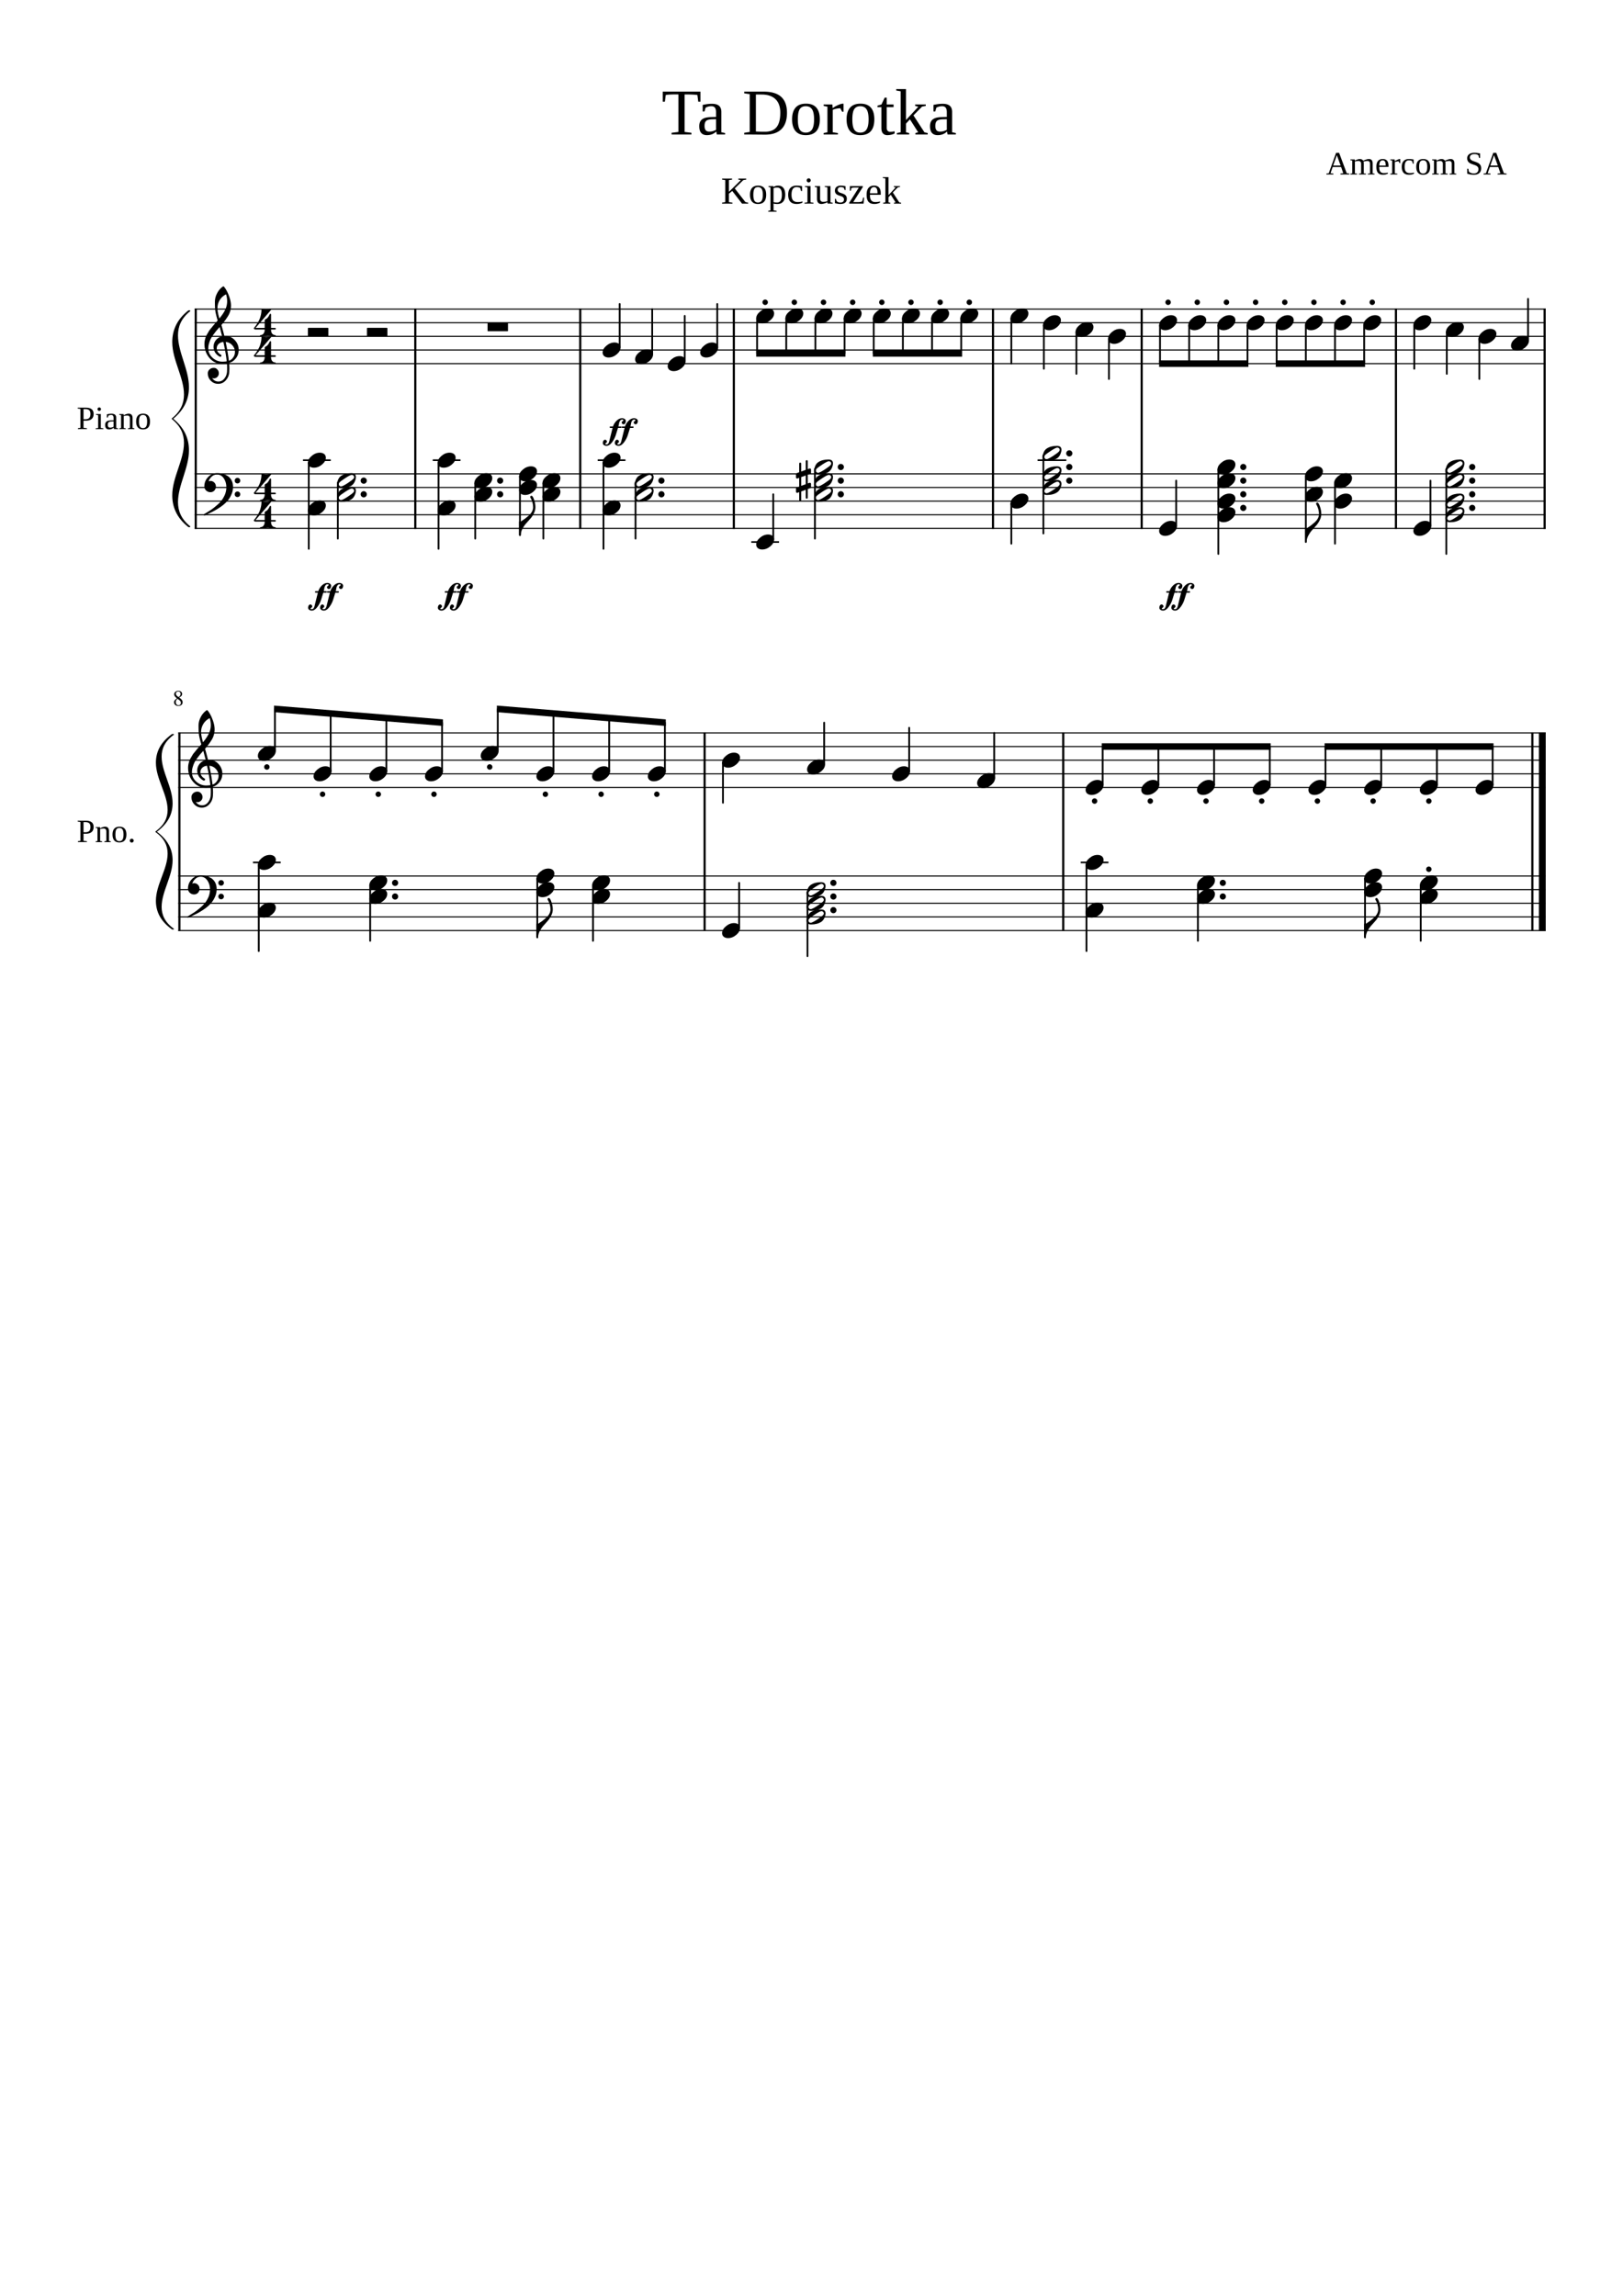 <svg width="2976.38" height="4209.45" xmlns="http://www.w3.org/2000/svg" version="1.2" baseProfile="tiny"><path fill="#fff" fill-rule="evenodd" d="M0 0h2976.38v4209.45H0V0"/><path class="StaffLines" fill="none" stroke="#000" stroke-width="2" stroke-linejoin="bevel" d="M356.982 566.733H2834.65M356.982 591.733H2834.65M356.982 616.733H2834.65M356.982 641.733H2834.65M356.982 666.733H2834.65M356.982 868.78H2834.65M356.982 893.78H2834.65M356.982 918.78H2834.65M356.982 943.78H2834.65M356.982 968.78H2834.65M326.982 1343.78H2834.65M326.982 1368.78H2834.65M326.982 1393.78H2834.65M326.982 1418.78H2834.65M326.982 1443.78H2834.65M326.982 1606.28H2834.65M326.982 1631.28H2834.65M326.982 1656.28H2834.65M326.982 1681.28H2834.65M326.982 1706.28H2834.65"/><path class="Text" d="M1231.64 246.598v-3.109l12.48-1.578v-68.844h-2.98c-9.89 0-16.65.391-20.28 1.172l-1.58 12.234h-3.92V168.02h69.14v18.453h-3.99l-1.57-12.234c-1.18-.281-3.74-.529-7.68-.742-3.95-.214-8.26-.32-12.95-.32h-2.87v68.734l12.48 1.578v3.109h-36.28m73.72-56.312c6.01 0 10.43 1.232 13.26 3.695 2.84 2.464 4.25 6.232 4.25 11.305v37.203l6.86 1.469v2.64h-15.12l-1.11-5.515c-4.45 4.458-10.13 6.687-17.05 6.687-9.42 0-14.12-5.468-14.12-16.406 0-3.677.71-6.716 2.14-9.117 1.42-2.401 3.7-4.237 6.82-5.508 3.13-1.271 7.66-1.964 13.6-2.078l8.26-.234v-8.61c0-3.792-.69-6.586-2.08-8.383-1.39-1.797-3.53-2.695-6.42-2.695-3.9 0-7.48.917-10.71 2.75l-2 6.859h-3.29v-12.015c6.34-1.365 11.91-2.047 16.71-2.047m7.79 28.25l-7.68.234c-5.23.188-8.77 1.201-10.63 3.039-1.85 1.839-2.78 4.904-2.78 9.196 0 6.875 2.79 10.312 8.38 10.312 2.65 0 4.95-.302 6.88-.906a43.31 43.31 0 005.83-2.313v-19.562m117.82-11.781c0-10.98-2.96-19.3-8.88-24.961-5.92-5.662-14.36-8.492-25.34-8.492h-10.55v67.781c4.69.312 10.26.469 16.7.469 9.61 0 16.69-2.831 21.24-8.493 4.55-5.661 6.83-14.429 6.83-26.304m-30.47-38.735c14.49 0 25.23 3.232 32.22 9.696 7 6.463 10.5 16.179 10.5 29.148 0 13.125-3.37 23.068-10.11 29.828-6.74 6.761-16.81 10.141-30.21 10.141l-28.01-.235h-10.08v-3.109l10.08-1.578v-69.266l-10.08-1.515v-3.11h35.69m102.95 50.75c0 19.334-8.59 29-25.78 29-8.28 0-14.53-2.482-18.75-7.445-4.22-4.964-6.33-12.148-6.33-21.555 0-9.302 2.11-16.414 6.33-21.336 4.22-4.922 10.62-7.382 19.22-7.382 8.35 0 14.66 2.411 18.92 7.234 4.26 4.823 6.39 11.984 6.39 21.484m-10.55 0c0-8.437-1.23-14.552-3.69-18.343-2.46-3.792-6.31-5.688-11.54-5.688-5.13 0-8.83 1.818-11.11 5.453-2.28 3.636-3.42 9.828-3.42 18.578 0 8.865 1.16 15.143 3.48 18.836 2.33 3.693 6.01 5.539 11.05 5.539 5.16 0 8.98-1.914 11.48-5.742 2.5-3.828 3.75-10.039 3.75-18.633m54.02-28.718v14.89h-2.52l-3.4-6.453c-1.95 0-4.26.263-6.94.789-2.68.526-4.99 1.221-6.94 2.086v41.125l9.42 1.469v2.64h-26.12v-2.64l6.97-1.469v-46.875l-6.97-1.453v-2.641h16.05l.53 6.86c2.34-1.959 5.52-3.836 9.52-5.633 4.01-1.797 7.18-2.695 9.52-2.695h.88m56.48 28.718c0 19.334-8.59 29-25.78 29-8.28 0-14.53-2.482-18.75-7.445-4.22-4.964-6.33-12.148-6.33-21.555 0-9.302 2.11-16.414 6.33-21.336 4.22-4.922 10.63-7.382 19.22-7.382 8.36 0 14.66 2.411 18.92 7.234 4.26 4.823 6.39 11.984 6.39 21.484m-10.54 0c0-8.437-1.23-14.552-3.7-18.343-2.46-3.792-6.31-5.688-11.54-5.688-5.12 0-8.83 1.818-11.11 5.453-2.28 3.636-3.42 9.828-3.42 18.578 0 8.865 1.16 15.143 3.49 18.836 2.32 3.693 6 5.539 11.04 5.539 5.16 0 8.99-1.914 11.49-5.742 2.5-3.828 3.75-10.039 3.75-18.633m34.68 29c-3.75 0-6.55-1.114-8.41-3.343-1.86-2.23-2.79-5.355-2.79-9.375v-38.61h-7.2v-2.64l7.33-2.282 5.92-12.484h3.69v12.484h12.59v4.922h-12.59v37.563c0 2.531.57 4.442 1.72 5.734 1.15 1.292 2.67 1.938 4.54 1.938 2.27 0 5.03-.313 8.27-.938v3.813c-1.37.937-3.34 1.708-5.92 2.312-2.57.604-4.96.906-7.15.906m33.91-27.718l22.56-24.313-5.75-1.578v-2.641h19.46v2.641l-6.85 1.344-15.7 16.047 20.16 31.062 5.96 1.344v2.64h-22.56v-2.64l5.05-1.469-15.13-23.719-7.2 7.907v15.812l5.86 1.469v2.64h-22.56v-2.64l6.98-1.469V167.38l-8.15-1.407v-2.64h17.87v56.719m67.09-29.766c6.02 0 10.44 1.232 13.27 3.695 2.83 2.464 4.25 6.232 4.25 11.305v37.203l6.86 1.469v2.64h-15.13l-1.1-5.515c-4.45 4.458-10.13 6.687-17.05 6.687-9.42 0-14.13-5.468-14.13-16.406 0-3.677.72-6.716 2.14-9.117 1.43-2.401 3.71-4.237 6.83-5.508 3.13-1.271 7.66-1.964 13.6-2.078l8.26-.234v-8.61c0-3.792-.69-6.586-2.08-8.383-1.39-1.797-3.53-2.695-6.42-2.695-3.9 0-7.48.917-10.72 2.75l-2 6.859h-3.28v-12.015c6.33-1.365 11.9-2.047 16.7-2.047m7.8 28.25l-7.69.234c-5.23.188-8.77 1.201-10.62 3.039-1.86 1.839-2.78 4.904-2.78 9.196 0 6.875 2.79 10.312 8.37 10.312 2.66 0 4.95-.302 6.89-.906a43.84 43.84 0 005.83-2.313v-19.562M1368.44 327.503v1.796l-5.3.891-15.66 15.313 19.58 25.093 4.95.922v1.813h-11.2l-17.95-23.172-6.17 4.953v15.484l6.56.922v1.813h-19.05v-1.813l5.88-.922V330.19l-5.88-.891v-1.796h18.36v1.796l-5.87.891v21.609l21.93-21.609-4.54-.891v-1.796h14.36m36.62 29.593c0 11.282-5.01 16.922-15.03 16.922-4.83 0-8.48-1.448-10.94-4.344-2.46-2.895-3.69-7.088-3.69-12.578 0-5.427 1.23-9.575 3.69-12.445 2.46-2.87 6.19-4.305 11.2-4.305 4.89 0 8.57 1.407 11.05 4.219 2.48 2.813 3.72 6.99 3.72 12.531m-6.14 0c0-4.927-.72-8.495-2.16-10.703-1.43-2.208-3.68-3.312-6.73-3.312-2.99 0-5.15 1.06-6.49 3.179-1.33 2.12-2 5.732-2 10.836 0 5.167.68 8.828 2.04 10.985 1.36 2.156 3.51 3.234 6.45 3.234 3.01 0 5.24-1.117 6.7-3.352 1.46-2.234 2.19-5.856 2.19-10.867m14.02-13.5l-3.68-.859v-1.531h9.03l.07 1.875c.96-.823 2.24-1.485 3.85-1.985 1.61-.5 3.24-.75 4.9-.75 4.1 0 7.28 1.425 9.52 4.274 2.25 2.849 3.37 6.94 3.37 12.273 0 5.448-1.23 9.664-3.67 12.649-2.45 2.984-5.99 4.476-10.61 4.476-2.59 0-5.04-.25-7.36-.75.13 1.636.2 2.922.2 3.86v8.671l5.61.829v1.609h-15.31v-1.609l4.08-.829v-42.203m20.9 13.297c0-4.375-.71-7.627-2.13-9.758-1.42-2.13-3.58-3.195-6.48-3.195-2.66 0-4.89.375-6.67 1.125v25.672c2.03.385 4.26.578 6.67.578 5.74 0 8.61-4.807 8.61-14.422m37.81 14.485c-1.12.822-2.66 1.468-4.62 1.937-1.96.469-3.96.703-6.02.703-10.4 0-15.61-5.661-15.61-16.984 0-5.365 1.33-9.487 3.98-12.367 2.65-2.881 6.45-4.321 11.4-4.321 3.07 0 6.43.354 10.08 1.063v8.953h-1.88l-1.47-5.672c-1.89-1.073-4.16-1.609-6.79-1.609-6.12 0-9.18 4.651-9.18 13.953 0 4.823.93 8.265 2.79 10.328 1.86 2.062 4.74 3.094 8.64 3.094 3.32 0 6.22-.375 8.68-1.125v2.047m15.1-40.672c0 1-.37 1.864-1.1 2.593-.73.73-1.6 1.094-2.62 1.094-1.01 0-1.88-.364-2.61-1.094-.73-.729-1.09-1.593-1.09-2.593 0-1.021.36-1.896 1.09-2.625.73-.73 1.6-1.094 2.61-1.094 1.02 0 1.89.364 2.62 1.094.73.729 1.1 1.604 1.1 2.625m-.35 40.234l5.5.859v1.532h-16.64v-1.532l5.47-.859v-27.344l-4.54-.859v-1.531h10.21v29.734m17.54-6.766c0 3.917 1.82 5.875 5.46 5.875 2.83 0 5.47-.354 7.93-1.062v-25.391l-4.85-.859v-1.531h10.49v29.734l4.06.859v1.532h-9.36l-.27-2.594c-1.62.885-3.49 1.654-5.61 2.305-2.12.651-3.9.976-5.32.976-5.47 0-8.21-3.146-8.21-9.437v-20.985l-4.11-.859v-1.531h9.79v22.968m49.01.125c0 3.198-1.01 5.618-3.03 7.258-2.02 1.641-5 2.461-8.94 2.461-1.59 0-3.35-.167-5.28-.5-1.93-.333-3.44-.703-4.53-1.109v-7.891h1.55l1.67 4.469c1.71 1.552 3.93 2.328 6.65 2.328 4.43 0 6.65-1.891 6.65-5.672 0-2.781-1.75-4.765-5.24-5.953l-3.05-.984c-2.3-.75-3.97-1.513-5.02-2.289a7.973 7.973 0 01-2.42-2.86c-.57-1.13-.85-2.492-.85-4.086 0-2.823.96-5.049 2.88-6.679 1.92-1.631 4.52-2.446 7.8-2.446 2.36 0 5.3.354 8.83 1.063v7h-1.61l-1.43-3.719c-1.21-1.073-3.11-1.609-5.71-1.609-1.84 0-3.25.455-4.22 1.367-.96.911-1.45 2.143-1.45 3.695 0 1.292.44 2.383 1.31 3.274.88.89 2.21 1.632 3.99 2.226 3.34 1.136 5.53 1.966 6.55 2.492 1.03.526 1.9 1.172 2.62 1.938a8.448 8.448 0 011.68 2.617c.4.979.6 2.182.6 3.609m4.39 9.032v-1.532l17.64-27.859h-7.54c-1.29 0-2.52.107-3.7.32-1.18.214-2 .503-2.46.868l-1.06 4.625h-1.61v-8.547h23.72v1.672l-17.63 27.718h9.39c1.3 0 2.67-.153 4.11-.461 1.44-.307 2.45-.69 3.03-1.148l1.75-6.734h1.61l-.86 11.078h-26.39m38.08-16.172v.625c0 3.146.35 5.588 1.04 7.328.69 1.739 1.76 3.065 3.21 3.976 1.45.912 3.34 1.368 5.69 1.368 1.23 0 2.68-.102 4.37-.305s3.08-.43 4.17-.68v1.907c-1.09.708-2.58 1.325-4.46 1.851s-3.8.789-5.75.789c-4.99 0-8.65-1.346-10.96-4.039-2.31-2.693-3.47-7.008-3.47-12.945 0-5.615 1.18-9.8 3.53-12.555 2.35-2.755 5.69-4.133 10.04-4.133 8.23 0 12.34 4.672 12.34 14.016v2.797h-19.75m7.41-14.078c-2.37 0-4.18.958-5.45 2.875-1.26 1.916-1.9 4.739-1.9 8.468h13.75c0-4.073-.52-6.981-1.58-8.726-1.05-1.745-2.66-2.617-4.82-2.617m26.53 14.765l13.15-14.187-3.36-.922v-1.531h11.36v1.531l-4 .781-9.17 9.375 11.77 18.11 3.48.796v1.532h-13.15v-1.532l2.93-.859-8.81-13.844-4.2 4.61v9.234l3.4.859v1.532h-13.15v-1.532l4.06-.859v-43.828l-4.75-.813v-1.531h10.44v33.078M2445.28 318.319v1.547h-12.91v-1.547l4.46-.796 13.37-37.266h5.58l13.91 37.266 4.98.796v1.547h-16.61v-1.547l5.27-.796-3.89-11.344h-15.47l-3.96 11.344 5.27.796m6.31-33.843l-6.75 19.078h13.69l-6.94-19.078m33.06 10.078a26.906 26.906 0 014.67-2.11c1.64-.562 3.08-.843 4.33-.843 1.35 0 2.59.252 3.74.757a5.1 5.1 0 012.56 2.43c1.5-.844 3.26-1.586 5.29-2.226 2.03-.641 3.7-.961 5.02-.961 4.69 0 7.03 2.703 7.03 8.109v18.109l3.55.735v1.312h-12.51v-1.312l4.11-.735v-17.578c0-3.364-1.57-5.047-4.69-5.047-.51 0-1.1.039-1.78.118-.67.078-1.34.166-2.02.265-.68.099-1.32.211-1.94.336l-1.53.313c.34 1.052.5 2.213.5 3.484v18.109l4.13.735v1.312h-13.07v-1.312l4.07-.735v-17.578c0-1.625-.42-2.872-1.24-3.742-.83-.87-2.08-1.305-3.73-1.305-1.72 0-3.86.287-6.42.86v21.765l4.12.735v1.312h-12.47v-1.312l3.49-.735v-23.437l-3.49-.734v-1.329h8.05l.23 2.235m44.74 11.453v.531c0 2.698.3 4.792.89 6.281.59 1.49 1.51 2.625 2.75 3.407 1.24.781 2.86 1.172 4.87 1.172 1.06 0 2.31-.086 3.75-.258 1.45-.172 2.64-.367 3.58-.586v1.64c-.94.605-2.21 1.133-3.82 1.586-1.61.453-3.26.68-4.94.68-4.27 0-7.4-1.154-9.39-3.461-1.98-2.307-2.97-6.008-2.97-11.101 0-4.813 1-8.399 3.01-10.758 2.01-2.36 4.88-3.539 8.61-3.539 7.05 0 10.58 4 10.58 12v2.406h-16.92m6.34-12.063c-2.03 0-3.59.821-4.67 2.461-1.08 1.641-1.62 4.06-1.62 7.258h11.78c0-3.5-.45-5.995-1.35-7.484-.89-1.49-2.27-2.235-4.14-2.235m32.11-2.343v7.437h-1.26l-1.69-3.219c-.98 0-2.14.131-3.48.391-1.34.26-2.5.604-3.47 1.031v20.578l4.71.735v1.312h-13.06v-1.312l3.49-.735v-23.437l-3.49-.734v-1.329h8.03l.27 3.438c1.17-.979 2.75-1.917 4.75-2.813 2-.895 3.59-1.343 4.76-1.343h.44m25.3 26.593c-.96.709-2.28 1.263-3.95 1.664-1.68.402-3.4.602-5.16.602-8.93 0-13.39-4.854-13.39-14.562 0-4.594 1.14-8.125 3.41-10.594 2.28-2.469 5.54-3.703 9.78-3.703 2.63 0 5.51.302 8.64.906v7.672h-1.61l-1.27-4.86c-1.61-.916-3.56-1.375-5.83-1.375-5.23 0-7.84 3.985-7.84 11.954 0 4.135.79 7.085 2.38 8.851 1.59 1.766 4.06 2.649 7.4 2.649 2.86 0 5.33-.318 7.44-.954v1.75m29.56-12.25c0 9.678-4.3 14.516-12.89 14.516-4.15 0-7.27-1.242-9.38-3.727-2.11-2.484-3.17-6.08-3.17-10.789 0-4.645 1.06-8.197 3.17-10.656 2.11-2.458 5.31-3.687 9.61-3.687 4.18 0 7.34 1.205 9.47 3.617 2.13 2.411 3.19 5.987 3.19 10.726m-5.28 0c0-4.218-.61-7.273-1.84-9.164-1.23-1.89-3.16-2.836-5.77-2.836-2.56 0-4.41.907-5.55 2.719-1.14 1.813-1.72 4.906-1.72 9.281 0 4.438.59 7.579 1.75 9.422 1.16 1.844 3 2.766 5.52 2.766 2.57 0 4.48-.956 5.73-2.867 1.25-1.912 1.88-5.018 1.88-9.321m17.11-11.39a26.808 26.808 0 014.66-2.11c1.64-.562 3.09-.843 4.34-.843 1.34 0 2.59.252 3.73.757a5.12 5.12 0 012.57 2.43c1.5-.844 3.26-1.586 5.29-2.226 2.02-.641 3.7-.961 5.02-.961 4.69 0 7.03 2.703 7.03 8.109v18.109l3.55.735v1.312h-12.52v-1.312l4.11-.735v-17.578c0-3.364-1.56-5.047-4.69-5.047-.51 0-1.1.039-1.77.118-.67.078-1.35.166-2.02.265-.68.099-1.33.211-1.94.336-.62.125-1.13.229-1.53.313.33 1.052.5 2.213.5 3.484v18.109l4.12.735v1.312h-13.06v-1.312l4.06-.735v-17.578c0-1.625-.41-2.872-1.24-3.742-.83-.87-2.07-1.305-3.73-1.305-1.72 0-3.86.287-6.42.86v21.765l4.13.735v1.312h-12.47v-1.312l3.48-.735v-23.437l-3.48-.734v-1.329h8.04l.24 2.235m56.19 14.734h1.9l1.02 5.297c.73.927 1.98 1.742 3.74 2.445 1.77.703 3.51 1.055 5.23 1.055 2.73 0 4.86-.7 6.4-2.102 1.53-1.401 2.3-3.33 2.3-5.789 0-1.406-.3-2.567-.9-3.484a8.086 8.086 0 00-2.34-2.328 15.348 15.348 0 00-3.29-1.609c-1.23-.438-2.5-.883-3.8-1.336-1.3-.454-2.57-.954-3.79-1.5a13.219 13.219 0 01-3.3-2.079c-.97-.838-1.75-1.877-2.35-3.117-.59-1.239-.89-2.765-.89-4.578 0-3.125 1.18-5.578 3.52-7.359 2.34-1.781 5.59-2.672 9.75-2.672 3.17 0 6.6.422 10.31 1.266v8.171h-1.9l-1.02-4.796c-1.99-1.448-4.45-2.172-7.39-2.172-2.61 0-4.66.531-6.13 1.593-1.48 1.063-2.21 2.532-2.21 4.407 0 1.271.29 2.325.89 3.164.59.838 1.37 1.557 2.34 2.156.97.599 2.07 1.112 3.31 1.539 1.24.427 2.51.87 3.81 1.328 1.29.459 2.57.977 3.81 1.555 1.24.578 2.35 1.312 3.31 2.203.97.891 1.75 1.974 2.35 3.25.6 1.276.89 2.852.89 4.727 0 3.791-1.16 6.729-3.49 8.812-2.33 2.083-5.68 3.125-10.05 3.125-2.11 0-4.22-.187-6.35-.562-2.13-.375-4.03-.886-5.68-1.532v-9.078m42.78 9.031v1.547h-12.91v-1.547l4.45-.796 13.38-37.266h5.58l13.9 37.266 4.99.796v1.547h-16.61v-1.547l5.26-.796-3.89-11.344h-15.46l-3.96 11.344 5.27.796m6.31-33.843l-6.75 19.078h13.69l-6.94-19.078"/><path class="MeasureNumber" d="M328.639 1278.9c2.416 1.79 4.065 3.28 4.945 4.49.88 1.21 1.32 2.58 1.32 4.12 0 2.08-.719 3.73-2.156 4.97-1.438 1.24-3.365 1.86-5.781 1.86-2.292 0-4.157-.62-5.594-1.86-1.438-1.24-2.156-2.84-2.156-4.79 0-1.37.33-2.51.992-3.43.661-.91 2.091-2.18 4.289-3.79-2.135-1.84-3.508-3.21-4.117-4.11-.61-.91-.914-2.01-.914-3.31 0-1.84.724-3.36 2.172-4.57 1.447-1.21 3.276-1.81 5.484-1.81 1.99 0 3.63.54 4.922 1.62 1.291 1.08 1.937 2.45 1.937 4.11 0 1.36-.398 2.52-1.195 3.47-.797.96-2.18 1.97-4.148 3.03m-3.11 2.36c-1.166.93-1.989 1.86-2.469 2.79-.479.94-.718 2.04-.718 3.31 0 1.73.463 3.12 1.39 4.19.927 1.06 2.151 1.59 3.672 1.59 1.302 0 2.357-.41 3.164-1.22.808-.81 1.211-1.87 1.211-3.17 0-.42-.047-.81-.14-1.19-.094-.37-.188-.7-.282-.98-.093-.27-.278-.58-.554-.93-.276-.35-.5-.63-.672-.82-.172-.2-.485-.49-.938-.86-.453-.38-.791-.64-1.015-.8-.224-.16-.649-.46-1.274-.91-.625-.46-1.083-.79-1.375-1m1.953-3.07c.021-.02.198-.15.532-.38.333-.23.572-.41.718-.54.146-.13.373-.33.68-.62.307-.28.539-.54.695-.79.157-.25.334-.56.532-.92.197-.36.343-.75.437-1.19.094-.44.141-.9.141-1.38 0-1.38-.399-2.48-1.196-3.29-.797-.82-1.872-1.22-3.226-1.22-1.24 0-2.266.37-3.078 1.12-.813.74-1.219 1.69-1.219 2.83 0 1.12.385 2.17 1.156 3.15.771.98 2.047 2.06 3.828 3.23"/><path class="InstrumentName" d="M165.873 759.1c0-3.219-.753-5.524-2.258-6.914-1.505-1.391-4.034-2.086-7.586-2.086h-2.875v18.609h3.047c3.302 0 5.74-.752 7.313-2.258 1.572-1.505 2.359-3.955 2.359-7.351m-12.719 12.25v13.062l6.235.797v1.547h-16.547v-1.547l4.656-.797v-34.625l-5.031-.765v-1.547h14.812c9.615 0 14.422 3.854 14.422 11.562 0 4.021-1.216 7.078-3.648 9.172-2.433 2.094-5.925 3.141-10.477 3.141h-4.422m32.047-21.125c0 .854-.312 1.594-.937 2.219a3.088 3.088 0 01-2.266.937c-.854 0-1.594-.312-2.219-.937-.625-.625-.937-1.365-.937-2.219 0-.886.312-1.641.937-2.266s1.365-.937 2.219-.937c.885 0 1.641.312 2.266.937s.937 1.38.937 2.266m-.297 34.484l4.719.735v1.312h-14.266v-1.312l4.688-.735v-23.437l-3.906-.735v-1.328h8.765v25.5m19.469-26.109c3.01 0 5.224.614 6.641 1.844 1.416 1.229 2.125 3.114 2.125 5.656v18.609l3.421.735v1.312h-7.562l-.547-2.75c-2.229 2.229-5.073 3.344-8.531 3.344-4.709 0-7.063-2.74-7.063-8.219 0-1.833.357-3.349 1.071-4.547.713-1.198 1.851-2.114 3.414-2.75 1.562-.635 3.828-.984 6.797-1.047l4.125-.109v-4.313c0-1.895-.347-3.291-1.04-4.187-.692-.896-1.763-1.344-3.21-1.344-1.948 0-3.735.459-5.36 1.375l-.984 3.422h-1.641v-6c3.156-.687 5.938-1.031 8.344-1.031m3.891 14.125l-3.829.109c-2.625.104-4.401.615-5.328 1.531-.927.917-1.39 2.448-1.39 4.594 0 3.438 1.395 5.156 4.187 5.156 1.333 0 2.485-.151 3.453-.453a21.047 21.047 0 002.907-1.156v-9.781m18.609-11.281a25.112 25.112 0 014.797-2.125c1.698-.552 3.114-.829 4.25-.829 2.385 0 4.182.693 5.39 2.079 1.209 1.385 1.813 3.395 1.813 6.031v18.109l3.344.735v1.312h-11.86v-1.312l3.657-.735v-17.578c0-1.625-.396-2.901-1.188-3.828-.792-.927-2.016-1.391-3.672-1.391-1.76 0-3.922.282-6.484.844v21.953l3.719.735v1.312h-11.891v-1.312l3.312-.735v-23.437l-3.312-.735v-1.328h7.859l.266 2.235m48.219 11.39c0 9.677-4.297 14.516-12.891 14.516-4.146 0-7.273-1.242-9.383-3.727-2.109-2.484-3.164-6.08-3.164-10.789 0-4.646 1.055-8.198 3.164-10.656 2.11-2.458 5.315-3.688 9.617-3.688 4.177 0 7.331 1.206 9.461 3.618 2.131 2.411 3.196 5.987 3.196 10.726m-5.282 0c0-4.219-.614-7.273-1.843-9.164-1.23-1.89-3.151-2.836-5.766-2.836-2.562 0-4.414.906-5.555 2.719-1.14 1.812-1.711 4.906-1.711 9.281 0 4.438.581 7.578 1.743 9.422 1.161 1.844 3.002 2.766 5.523 2.766 2.573 0 4.484-.956 5.734-2.867 1.25-1.912 1.875-5.019 1.875-9.321M165.873 1516.37c0-3.22-.753-5.52-2.258-6.91-1.505-1.39-4.034-2.09-7.586-2.09h-2.875v18.61h3.047c3.302 0 5.74-.75 7.313-2.25 1.572-1.51 2.359-3.96 2.359-7.36m-12.719 12.25v13.07l6.235.79v1.55h-16.547v-1.55l4.656-.79v-34.63l-5.031-.76v-1.55h14.812c9.615 0 14.422 3.85 14.422 11.56 0 4.02-1.216 7.08-3.648 9.17-2.433 2.1-5.925 3.14-10.477 3.14h-4.422m30.438-9.9a24.7 24.7 0 014.797-2.13c1.697-.55 3.114-.83 4.25-.83 2.385 0 4.182.7 5.39 2.08 1.208 1.39 1.813 3.4 1.813 6.03v18.11l3.343.74v1.31h-11.859v-1.31l3.656-.74v-17.58c0-1.62-.396-2.9-1.187-3.82-.792-.93-2.016-1.39-3.672-1.39-1.761 0-3.922.28-6.484.84v21.95l3.718.74v1.31h-11.89v-1.31l3.312-.74v-23.43l-3.312-.74v-1.33h7.859l.266 2.24m48.218 11.39c0 9.68-4.296 14.51-12.89 14.51-4.146 0-7.274-1.24-9.383-3.72-2.109-2.49-3.164-6.08-3.164-10.79 0-4.65 1.055-8.2 3.164-10.66 2.109-2.46 5.315-3.69 9.617-3.69 4.177 0 7.331 1.21 9.461 3.62s3.195 5.99 3.195 10.73m-5.281 0c0-4.22-.614-7.28-1.844-9.17-1.229-1.89-3.151-2.83-5.765-2.83-2.563 0-4.414.9-5.555 2.72-1.141 1.81-1.711 4.9-1.711 9.28 0 4.44.581 7.58 1.742 9.42 1.162 1.84 3.003 2.77 5.524 2.77 2.573 0 4.484-.96 5.734-2.87 1.25-1.91 1.875-5.02 1.875-9.32m18.61 11.22c0 .96-.336 1.79-1.008 2.49-.672.7-1.519 1.05-2.539 1.05-1.011 0-1.855-.35-2.532-1.05-.677-.7-1.015-1.53-1.015-2.49 0-.99.341-1.83 1.023-2.51.683-.68 1.524-1.02 2.524-1.02s1.841.34 2.523 1.02c.682.68 1.024 1.52 1.024 2.51"/><path class="BarLine" fill="none" stroke="#000" stroke-width="4" stroke-linejoin="bevel" d="M358.982 867.78v102M761.609 867.78v102M1064.1 867.78v102M1345.76 867.78v102M1821.04 867.78v102M2093.7 867.78v102M2559.99 867.78v102M2832.65 867.78v102M328.982 1605.28v102M1292.2 1605.28v102M1949.86 1605.28v102M2810.15 1605.28v102"/><path class="BarLine" fill="none" stroke="#000" stroke-width="12.5" stroke-linejoin="bevel" d="M2828.4 1605.28v102"/><path class="BarLine" fill="none" stroke="#000" stroke-width="4" stroke-linejoin="bevel" d="M358.982 565.733V868.78M761.609 565.733V868.78M1064.1 565.733V868.78M1345.76 565.733V868.78M1821.04 565.733V868.78M2093.7 565.733V868.78M2559.99 565.733V868.78M2832.65 565.733V868.78M328.982 1342.78v263.5M1292.2 1342.78v263.5M1949.86 1342.78v263.5M2810.15 1342.78v263.5"/><path class="BarLine" fill="none" stroke="#000" stroke-width="12.5" stroke-linejoin="bevel" d="M2828.4 1342.78v263.5"/><path class="Accidental" d="M1481.36 912.436c0 1.239-.62 1.859-1.86 1.859-1.23 0-1.85-.62-1.85-1.859v-14.453l-8.29 3.125v15.812c0 1.24-.62 1.86-1.86 1.86-1.24 0-1.86-.62-1.86-1.86v-14.547l-3.13 1.172c-.06.063-.32.094-.78.094-.52 0-.98-.195-1.37-.586-.39-.391-.58-.846-.58-1.367v-6.047c0-.979.42-1.599 1.26-1.859l4.6-1.563v-16.016l-3.13 1.079c-.06.062-.32.093-.78.093-.52 0-.98-.195-1.37-.586-.39-.39-.58-.846-.58-1.367v-6.062c0-.907.42-1.49 1.26-1.75l4.6-1.766v-15.719c0-1.239.62-1.859 1.86-1.859 1.24 0 1.86.62 1.86 1.859v14.453l8.29-3.125v-15.812c0-1.24.62-1.859 1.85-1.859 1.24 0 1.86.619 1.86 1.859v14.547l3.23-1.172c.06-.063.29-.094.67-.094.46 0 .95.193 1.47.578.4.396.59.855.59 1.375v6.047c0 .917-.45 1.537-1.37 1.86l-4.59 1.562v16.016l3.23-1.078c.06-.063.29-.094.67-.094.46 0 .95.198 1.47.594.4.385.59.838.59 1.359v6.062c0 .844-.45 1.428-1.37 1.75l-4.59 1.766v15.719m-3.71-40.625l-8.29 2.922v16.015l8.29-2.922v-16.015"/><path class="LedgerLine" fill="none" stroke="#000" stroke-width="3" stroke-linecap="square" stroke-linejoin="bevel" d="M557.146 843.78h47.915M795.11 843.78h47.914M1097.6 843.78h47.91M1379.26 993.78h47.91M1904.31 843.78h49.71M465.412 1581.28h47.914M1983.36 1581.28h47.91"/><path class="Stem" fill="none" stroke="#000" stroke-width="3.25" stroke-linecap="round" stroke-linejoin="bevel" d="M566.271 848.475v157.805M619.526 885.2v102.33M804.235 848.475v157.805M871.507 885.975V987.53M953.537 873.475V981.28M996.451 885.975V987.53M1106.72 848.475v157.805M1165.49 885.2v102.33M1418.04 989.084V906.28M1494.44 860.2v127.33M1854.67 923.475v73.43M1913.43 835.2v142.955M2156.99 964.084V881.28M2234.29 860.975v154.675M2394.74 873.475V993.78M2448.22 885.975v110.93M2623.28 964.084V881.28M2652.38 860.2v155.45M474.537 1585.98v157.8M678.859 1623.48v101.55M985.342 1610.98v107.8M1087.5 1623.48v101.55M1355.49 1701.58v-82.8M1480.84 1635.2v117.96M1992.48 1585.98v157.8M2196.8 1623.48v101.55M2503.29 1610.98v107.8M2605.45 1623.48v101.55M1136.39 637.037v-79.679M1196.05 649.537v-82.804M1255.72 662.037v-82.804M1315.38 637.037v-79.679M1388.38 583.928v64.055M1441.86 583.928v64.055M1495.34 583.928v64.055M1548.83 583.928v64.055M1602.31 583.928v64.055M1655.79 583.928v64.055M1709.27 583.928v64.055M1762.75 583.928v64.055M1854.67 583.928v82.805M1914.33 596.428v79.68M1974 608.928v76.555M2033.66 621.428v73.43M2127.33 596.428v70.305M2180.81 596.428v70.305M2234.29 596.428v70.305M2287.77 596.428v70.305M2341.25 596.428v70.305M2394.74 596.428v70.305M2448.22 596.428v70.305M2501.7 596.428v70.305M2593.61 596.428v79.68M2653.28 608.928v76.555M2712.94 621.428v73.43M2802.27 624.537v-76.554M504.201 1376.58v-76.55M606.362 1414.08v-105.72M708.523 1414.08v-97.38M810.684 1414.08v-89.05M912.845 1376.58v-76.55M1015.01 1414.08v-105.72M1117.17 1414.08v-97.38M1219.33 1414.08v-89.05M1325.83 1398.48v73.42M1511.4 1401.58v-76.55M1667.32 1414.08v-79.68M1823.23 1426.58v-82.8M2022.15 1439.08v-70.3M2124.31 1439.08v-70.3M2226.47 1439.08v-70.3M2328.63 1439.08v-70.3M2430.79 1439.08v-70.3M2532.95 1439.08v-70.3M2635.11 1439.08v-70.3M2737.27 1439.08v-70.3"/><path class="Note" d="M586.615 917.514c3.125 0 5.766.812 7.922 2.437 2.011 1.761 3.016 3.974 3.016 6.641 0 4.49-2.308 8.688-6.922 12.594-4.688 3.906-9.703 5.859-15.047 5.859-3.125 0-5.76-.812-7.906-2.437-2.021-1.761-3.032-3.974-3.032-6.641 0-4.489 2.344-8.687 7.032-12.594 4.562-3.906 9.541-5.859 14.937-5.859M586.615 830.014c3.125 0 5.766.812 7.922 2.437 2.011 1.761 3.016 3.974 3.016 6.641 0 4.49-2.308 8.688-6.922 12.594-4.688 3.906-9.703 5.859-15.047 5.859-3.125 0-5.76-.812-7.906-2.437-2.021-1.761-3.032-3.974-3.032-6.641 0-4.49 2.344-8.687 7.032-12.594 4.562-3.906 9.541-5.859 14.937-5.859M649.447 899.733c0-1.104-.421-2.047-1.265-2.828-.854-.844-1.834-1.266-2.938-1.266-1.948 0-5.885 1.953-11.812 5.859-6.125 3.969-9.87 6.802-11.235 8.5-.718.907-1.078 1.849-1.078 2.828 0 1.105.427 2.047 1.282 2.829.781.843 1.755 1.265 2.921 1.265 1.886 0 5.86-1.953 11.922-5.859 5.99-3.906 9.698-6.74 11.125-8.5.719-.844 1.078-1.787 1.078-2.828m-5.171-7.219c5.593 0 8.39 2.406 8.39 7.219 0 2.343-.682 5.078-2.047 8.203-1.364 3.062-3.187 5.406-5.468 7.031-5.011 3.386-11.292 5.078-18.844 5.078-5.604 0-8.406-2.406-8.406-7.219 0-2.145.682-4.848 2.046-8.109 1.302-3.125 3.125-5.5 5.469-7.125 5.021-3.385 11.307-5.078 18.86-5.078"/><path class="Note" d="M649.447 874.733c0-1.104-.421-2.047-1.265-2.828-.854-.844-1.834-1.266-2.938-1.266-1.948 0-5.885 1.953-11.812 5.859-6.125 3.969-9.87 6.802-11.235 8.5-.718.907-1.078 1.849-1.078 2.828 0 1.105.427 2.047 1.282 2.829.781.843 1.755 1.265 2.921 1.265 1.886 0 5.86-1.953 11.922-5.859 5.99-3.906 9.698-6.74 11.125-8.5.719-.844 1.078-1.787 1.078-2.828m-5.171-7.219c5.593 0 8.39 2.406 8.39 7.219 0 2.343-.682 5.078-2.047 8.203-1.364 3.062-3.187 5.406-5.468 7.031-5.011 3.386-11.292 5.078-18.844 5.078-5.604 0-8.406-2.406-8.406-7.219 0-2.145.682-4.848 2.046-8.109 1.302-3.125 3.125-5.5 5.469-7.125 5.021-3.385 11.307-5.078 18.86-5.078M824.578 917.514c3.125 0 5.766.812 7.922 2.437 2.011 1.761 3.016 3.974 3.016 6.641 0 4.49-2.308 8.688-6.922 12.594-4.688 3.906-9.703 5.859-15.047 5.859-3.125 0-5.76-.812-7.906-2.437-2.021-1.761-3.031-3.974-3.031-6.641 0-4.489 2.343-8.687 7.031-12.594 4.562-3.906 9.541-5.859 14.937-5.859M824.578 830.014c3.125 0 5.766.812 7.922 2.437 2.011 1.761 3.016 3.974 3.016 6.641 0 4.49-2.308 8.688-6.922 12.594-4.688 3.906-9.703 5.859-15.047 5.859-3.125 0-5.76-.812-7.906-2.437-2.021-1.761-3.031-3.974-3.031-6.641 0-4.49 2.343-8.687 7.031-12.594 4.562-3.906 9.541-5.859 14.937-5.859M891.851 892.514c3.125 0 5.765.812 7.922 2.437 2.01 1.761 3.015 3.974 3.015 6.641 0 4.49-2.307 8.688-6.922 12.594-4.687 3.906-9.703 5.859-15.046 5.859-3.125 0-5.761-.812-7.907-2.437-2.02-1.761-3.031-3.974-3.031-6.641 0-4.489 2.344-8.687 7.031-12.594 4.563-3.906 9.542-5.859 14.938-5.859"/><path class="Note" d="M891.851 867.514c3.125 0 5.765.812 7.922 2.437 2.01 1.761 3.015 3.974 3.015 6.641 0 4.49-2.307 8.688-6.922 12.594-4.687 3.906-9.703 5.859-15.046 5.859-3.125 0-5.761-.812-7.907-2.437-2.02-1.761-3.031-3.974-3.031-6.641 0-4.489 2.344-8.687 7.031-12.594 4.563-3.906 9.542-5.859 14.938-5.859M973.88 880.014c3.125 0 5.766.812 7.922 2.437 2.011 1.761 3.016 3.974 3.016 6.641 0 4.49-2.307 8.688-6.922 12.594-4.687 3.906-9.703 5.859-15.047 5.859-3.125 0-5.76-.812-7.906-2.437-2.021-1.761-3.031-3.974-3.031-6.641 0-4.489 2.343-8.687 7.031-12.594 4.562-3.906 9.542-5.859 14.937-5.859"/><path class="Note" d="M973.88 855.014c3.125 0 5.766.812 7.922 2.437 2.011 1.761 3.016 3.974 3.016 6.641 0 4.49-2.307 8.688-6.922 12.594-4.687 3.906-9.703 5.859-15.047 5.859-3.125 0-5.76-.812-7.906-2.437-2.021-1.761-3.031-3.974-3.031-6.641 0-4.489 2.343-8.687 7.031-12.594 4.562-3.906 9.542-5.859 14.937-5.859M1016.79 892.514c3.13 0 5.77.812 7.93 2.437 2.01 1.761 3.01 3.974 3.01 6.641 0 4.49-2.31 8.688-6.92 12.594-4.69 3.906-9.7 5.859-15.05 5.859-3.12 0-5.76-.812-7.903-2.437-2.021-1.761-3.031-3.974-3.031-6.641 0-4.489 2.343-8.687 7.034-12.594 4.56-3.906 9.54-5.859 14.93-5.859"/><path class="Note" d="M1016.79 867.514c3.13 0 5.77.812 7.93 2.437 2.01 1.761 3.01 3.974 3.01 6.641 0 4.49-2.31 8.688-6.92 12.594-4.69 3.906-9.7 5.859-15.05 5.859-3.12 0-5.76-.812-7.903-2.437-2.021-1.761-3.031-3.974-3.031-6.641 0-4.489 2.343-8.687 7.034-12.594 4.56-3.906 9.54-5.859 14.93-5.859M1127.07 917.514c3.12 0 5.76.812 7.92 2.437 2.01 1.761 3.01 3.974 3.01 6.641 0 4.49-2.3 8.688-6.92 12.594-4.68 3.906-9.7 5.859-15.04 5.859-3.13 0-5.76-.812-7.91-2.437-2.02-1.761-3.03-3.974-3.03-6.641 0-4.489 2.34-8.687 7.03-12.594 4.56-3.906 9.54-5.859 14.94-5.859M1127.07 830.014c3.12 0 5.76.812 7.92 2.437 2.01 1.761 3.01 3.974 3.01 6.641 0 4.49-2.3 8.688-6.92 12.594-4.68 3.906-9.7 5.859-15.04 5.859-3.13 0-5.76-.812-7.91-2.437-2.02-1.761-3.03-3.974-3.03-6.641 0-4.49 2.34-8.687 7.03-12.594 4.56-3.906 9.54-5.859 14.94-5.859M1195.41 899.733c0-1.104-.42-2.047-1.27-2.828-.85-.844-1.83-1.266-2.94-1.266-1.94 0-5.88 1.953-11.81 5.859-6.12 3.969-9.87 6.802-11.23 8.5-.72.907-1.08 1.849-1.08 2.828 0 1.105.43 2.047 1.28 2.829.78.843 1.76 1.265 2.92 1.265 1.89 0 5.86-1.953 11.92-5.859 5.99-3.906 9.7-6.74 11.13-8.5.72-.844 1.08-1.787 1.08-2.828m-5.17-7.219c5.59 0 8.39 2.406 8.39 7.219 0 2.343-.69 5.078-2.05 8.203-1.37 3.062-3.19 5.406-5.47 7.031-5.01 3.386-11.29 5.078-18.84 5.078-5.61 0-8.41-2.406-8.41-7.219 0-2.145.68-4.848 2.05-8.109 1.3-3.125 3.12-5.5 5.47-7.125 5.02-3.385 11.3-5.078 18.86-5.078"/><path class="Note" d="M1195.41 874.733c0-1.104-.42-2.047-1.27-2.828-.85-.844-1.83-1.266-2.94-1.266-1.94 0-5.88 1.953-11.81 5.859-6.12 3.969-9.87 6.802-11.23 8.5-.72.907-1.08 1.849-1.08 2.828 0 1.105.43 2.047 1.28 2.829.78.843 1.76 1.265 2.92 1.265 1.89 0 5.86-1.953 11.92-5.859 5.99-3.906 9.7-6.74 11.13-8.5.72-.844 1.08-1.787 1.08-2.828m-5.17-7.219c5.59 0 8.39 2.406 8.39 7.219 0 2.343-.69 5.078-2.05 8.203-1.37 3.062-3.19 5.406-5.47 7.031-5.01 3.386-11.29 5.078-18.84 5.078-5.61 0-8.41-2.406-8.41-7.219 0-2.145.68-4.848 2.05-8.109 1.3-3.125 3.12-5.5 5.47-7.125 5.02-3.385 11.3-5.078 18.86-5.078M1408.72 980.014c3.13 0 5.77.813 7.93 2.438 2.01 1.76 3.01 3.973 3.01 6.64 0 4.49-2.31 8.688-6.92 12.598-4.69 3.9-9.7 5.86-15.05 5.86-3.12 0-5.76-.82-7.9-2.44-2.02-1.76-3.03-3.98-3.03-6.643 0-4.489 2.34-8.687 7.03-12.594 4.56-3.906 9.54-5.859 14.93-5.859M1524.36 899.733c0-1.104-.42-2.047-1.26-2.828-.86-.844-1.83-1.266-2.94-1.266-1.95 0-5.88 1.953-11.81 5.859-6.13 3.969-9.87 6.802-11.24 8.5-.71.907-1.07 1.849-1.07 2.828 0 1.105.42 2.047 1.28 2.829.78.843 1.75 1.265 2.92 1.265 1.88 0 5.86-1.953 11.92-5.859 5.99-3.906 9.7-6.74 11.13-8.5.71-.844 1.07-1.787 1.07-2.828m-5.17-7.219c5.6 0 8.39 2.406 8.39 7.219 0 2.343-.68 5.078-2.04 8.203-1.37 3.062-3.19 5.406-5.47 7.031-5.01 3.386-11.29 5.078-18.85 5.078-5.6 0-8.4-2.406-8.4-7.219 0-2.145.68-4.848 2.04-8.109 1.31-3.125 3.13-5.5 5.47-7.125 5.02-3.385 11.31-5.078 18.86-5.078"/><path class="Note" d="M1524.36 874.733c0-1.104-.42-2.047-1.26-2.828-.86-.844-1.83-1.266-2.94-1.266-1.95 0-5.88 1.953-11.81 5.859-6.13 3.969-9.87 6.802-11.24 8.5-.71.907-1.07 1.849-1.07 2.828 0 1.105.42 2.047 1.28 2.829.78.843 1.75 1.265 2.92 1.265 1.88 0 5.86-1.953 11.92-5.859 5.99-3.906 9.7-6.74 11.13-8.5.71-.844 1.07-1.787 1.07-2.828m-5.17-7.219c5.6 0 8.39 2.406 8.39 7.219 0 2.343-.68 5.078-2.04 8.203-1.37 3.062-3.19 5.406-5.47 7.031-5.01 3.386-11.29 5.078-18.85 5.078-5.6 0-8.4-2.406-8.4-7.219 0-2.145.68-4.848 2.04-8.109 1.31-3.125 3.13-5.5 5.47-7.125 5.02-3.385 11.31-5.078 18.86-5.078"/><path class="Note" d="M1524.36 849.733c0-1.104-.42-2.047-1.26-2.828-.86-.844-1.83-1.266-2.94-1.266-1.95 0-5.88 1.953-11.81 5.859-6.13 3.969-9.87 6.802-11.24 8.5-.71.907-1.07 1.849-1.07 2.828 0 1.105.42 2.047 1.28 2.829.78.843 1.75 1.265 2.92 1.265 1.88 0 5.86-1.953 11.92-5.859 5.99-3.906 9.7-6.74 11.13-8.5.71-.844 1.07-1.787 1.07-2.828m-5.17-7.219c5.6 0 8.39 2.406 8.39 7.219 0 2.343-.68 5.078-2.04 8.203-1.37 3.062-3.19 5.406-5.47 7.031-5.01 3.385-11.29 5.078-18.85 5.078-5.6 0-8.4-2.406-8.4-7.219 0-2.145.68-4.849 2.04-8.109 1.31-3.125 3.13-5.5 5.47-7.125 5.02-3.385 11.31-5.078 18.86-5.078M1875.01 905.014c3.13 0 5.77.812 7.92 2.437 2.01 1.761 3.02 3.974 3.02 6.641 0 4.49-2.31 8.688-6.92 12.594-4.69 3.906-9.71 5.859-15.05 5.859-3.12 0-5.76-.812-7.91-2.437-2.02-1.761-3.03-3.974-3.03-6.641 0-4.489 2.35-8.687 7.03-12.594 4.57-3.906 9.55-5.859 14.94-5.859M1943.35 887.233c0-1.104-.42-2.047-1.26-2.828-.86-.844-1.84-1.266-2.94-1.266-1.95 0-5.89 1.953-11.81 5.859-6.13 3.969-9.87 6.802-11.24 8.5-.72.907-1.08 1.849-1.08 2.828 0 1.105.43 2.047 1.29 2.829.78.843 1.75 1.265 2.92 1.265 1.88 0 5.86-1.953 11.92-5.859 5.99-3.906 9.7-6.74 11.12-8.5.72-.844 1.08-1.787 1.08-2.828m-5.17-7.219c5.59 0 8.39 2.406 8.39 7.219 0 2.343-.68 5.078-2.05 8.203-1.36 3.062-3.18 5.406-5.46 7.031-5.02 3.386-11.3 5.078-18.85 5.078-5.6 0-8.4-2.406-8.4-7.219 0-2.145.68-4.848 2.04-8.109 1.3-3.125 3.13-5.5 5.47-7.125 5.02-3.385 11.31-5.078 18.86-5.078"/><path class="Note" d="M1943.35 862.233c0-1.104-.42-2.047-1.26-2.828-.86-.844-1.84-1.266-2.94-1.266-1.95 0-5.89 1.953-11.81 5.859-6.13 3.969-9.87 6.802-11.24 8.5-.72.907-1.08 1.849-1.08 2.828 0 1.105.43 2.047 1.29 2.829.78.843 1.75 1.265 2.92 1.265 1.88 0 5.86-1.953 11.92-5.859 5.99-3.906 9.7-6.74 11.12-8.5.72-.844 1.08-1.787 1.08-2.828m-5.17-7.219c5.59 0 8.39 2.406 8.39 7.219 0 2.343-.68 5.078-2.05 8.203-1.36 3.062-3.18 5.406-5.46 7.031-5.02 3.386-11.3 5.078-18.85 5.078-5.6 0-8.4-2.406-8.4-7.219 0-2.145.68-4.848 2.04-8.109 1.3-3.125 3.13-5.5 5.47-7.125 5.02-3.385 11.31-5.078 18.86-5.078M1943.35 824.733c0-1.104-.42-2.047-1.26-2.828-.86-.844-1.84-1.266-2.94-1.266-1.95 0-5.89 1.953-11.81 5.859-6.13 3.969-9.87 6.802-11.24 8.5-.72.907-1.08 1.849-1.08 2.828 0 1.105.43 2.047 1.29 2.829.78.843 1.75 1.265 2.92 1.265 1.88 0 5.86-1.953 11.92-5.859 5.99-3.906 9.7-6.74 11.12-8.5.72-.844 1.08-1.787 1.08-2.828m-5.17-7.219c5.59 0 8.39 2.406 8.39 7.219 0 2.343-.68 5.078-2.05 8.203-1.36 3.062-3.18 5.406-5.46 7.031-5.02 3.385-11.3 5.078-18.85 5.078-5.6 0-8.4-2.406-8.4-7.219 0-2.145.68-4.849 2.04-8.109 1.3-3.125 3.13-5.5 5.47-7.125 5.02-3.385 11.31-5.078 18.86-5.078M2147.67 955.014c3.12 0 5.76.813 7.92 2.438 2.01 1.76 3.02 3.973 3.02 6.64 0 4.49-2.31 8.688-6.93 12.594-4.68 3.906-9.7 5.859-15.04 5.859-3.13 0-5.76-.812-7.91-2.437-2.02-1.761-3.03-3.974-3.03-6.641 0-4.489 2.34-8.687 7.03-12.594 4.56-3.906 9.54-5.859 14.94-5.859M2254.63 930.014c3.13 0 5.77.813 7.93 2.438 2.01 1.76 3.01 3.973 3.01 6.64 0 4.49-2.31 8.688-6.92 12.594-4.69 3.906-9.7 5.859-15.05 5.859-3.12 0-5.76-.812-7.9-2.437-2.03-1.761-3.04-3.974-3.04-6.641 0-4.489 2.35-8.687 7.04-12.594 4.56-3.906 9.54-5.859 14.93-5.859"/><path class="Note" d="M2254.63 905.014c3.13 0 5.77.812 7.93 2.437 2.01 1.761 3.01 3.974 3.01 6.641 0 4.49-2.31 8.688-6.92 12.594-4.69 3.906-9.7 5.859-15.05 5.859-3.12 0-5.76-.812-7.9-2.437-2.03-1.761-3.04-3.974-3.04-6.641 0-4.489 2.35-8.687 7.04-12.594 4.56-3.906 9.54-5.859 14.93-5.859M2254.63 867.514c3.13 0 5.77.812 7.93 2.437 2.01 1.761 3.01 3.974 3.01 6.641 0 4.49-2.31 8.688-6.92 12.594-4.69 3.906-9.7 5.859-15.05 5.859-3.12 0-5.76-.812-7.9-2.437-2.03-1.761-3.04-3.974-3.04-6.641 0-4.489 2.35-8.687 7.04-12.594 4.56-3.906 9.54-5.859 14.93-5.859"/><path class="Note" d="M2254.63 842.514c3.13 0 5.77.812 7.93 2.437 2.01 1.761 3.01 3.974 3.01 6.641 0 4.49-2.31 8.688-6.92 12.594-4.69 3.906-9.7 5.859-15.05 5.859-3.12 0-5.76-.812-7.9-2.437-2.03-1.761-3.04-3.974-3.04-6.641 0-4.49 2.35-8.687 7.04-12.594 4.56-3.906 9.54-5.859 14.93-5.859M2415.08 892.514c3.12 0 5.76.812 7.92 2.437 2.01 1.761 3.02 3.974 3.02 6.641 0 4.49-2.31 8.688-6.93 12.594-4.68 3.906-9.7 5.859-15.04 5.859-3.13 0-5.76-.812-7.91-2.437-2.02-1.761-3.03-3.974-3.03-6.641 0-4.489 2.34-8.687 7.03-12.594 4.56-3.906 9.54-5.859 14.94-5.859M2415.08 855.014c3.12 0 5.76.812 7.92 2.437 2.01 1.761 3.02 3.974 3.02 6.641 0 4.49-2.31 8.688-6.93 12.594-4.68 3.906-9.7 5.859-15.04 5.859-3.13 0-5.76-.812-7.91-2.437-2.02-1.761-3.03-3.974-3.03-6.641 0-4.489 2.34-8.687 7.03-12.594 4.56-3.906 9.54-5.859 14.94-5.859M2468.56 905.014c3.13 0 5.77.812 7.92 2.437 2.01 1.761 3.02 3.974 3.02 6.641 0 4.49-2.31 8.688-6.92 12.594-4.69 3.906-9.71 5.859-15.05 5.859-3.13 0-5.76-.812-7.91-2.437-2.02-1.761-3.03-3.974-3.03-6.641 0-4.489 2.35-8.687 7.03-12.594 4.57-3.906 9.55-5.859 14.94-5.859M2468.56 867.514c3.13 0 5.77.812 7.92 2.437 2.01 1.761 3.02 3.974 3.02 6.641 0 4.49-2.31 8.688-6.92 12.594-4.69 3.906-9.71 5.859-15.05 5.859-3.13 0-5.76-.812-7.91-2.437-2.02-1.761-3.03-3.974-3.03-6.641 0-4.489 2.35-8.687 7.03-12.594 4.57-3.906 9.55-5.859 14.94-5.859M2613.96 955.014c3.12 0 5.76.813 7.92 2.438 2.01 1.76 3.01 3.973 3.01 6.64 0 4.49-2.3 8.688-6.92 12.594-4.68 3.906-9.7 5.859-15.04 5.859-3.13 0-5.76-.812-7.91-2.437-2.02-1.761-3.03-3.974-3.03-6.641 0-4.489 2.34-8.687 7.03-12.594 4.56-3.906 9.54-5.859 14.94-5.859M2682.3 937.233c0-1.104-.42-2.047-1.27-2.828-.85-.844-1.83-1.266-2.94-1.266-1.94 0-5.88 1.953-11.81 5.859-6.12 3.969-9.87 6.802-11.23 8.5-.72.907-1.08 1.849-1.08 2.829 0 1.104.43 2.046 1.28 2.828.78.843 1.76 1.265 2.92 1.265 1.89 0 5.86-1.953 11.92-5.859 5.99-3.906 9.7-6.74 11.13-8.5.72-.844 1.08-1.787 1.08-2.828m-5.17-7.219c5.59 0 8.39 2.406 8.39 7.219 0 2.344-.69 5.078-2.05 8.203-1.37 3.062-3.19 5.406-5.47 7.031-5.01 3.386-11.29 5.078-18.84 5.078-5.61 0-8.41-2.406-8.41-7.218 0-2.146.68-4.849 2.05-8.11 1.3-3.125 3.12-5.5 5.47-7.125 5.02-3.385 11.3-5.078 18.86-5.078"/><path class="Note" d="M2682.3 912.233c0-1.104-.42-2.047-1.27-2.828-.85-.844-1.83-1.266-2.94-1.266-1.94 0-5.88 1.953-11.81 5.859-6.12 3.969-9.87 6.802-11.23 8.5-.72.907-1.08 1.849-1.08 2.828 0 1.105.43 2.047 1.28 2.829.78.843 1.76 1.265 2.92 1.265 1.89 0 5.86-1.953 11.92-5.859 5.99-3.906 9.7-6.74 11.13-8.5.72-.844 1.08-1.787 1.08-2.828m-5.17-7.219c5.59 0 8.39 2.406 8.39 7.219 0 2.343-.69 5.078-2.05 8.203-1.37 3.062-3.19 5.406-5.47 7.031-5.01 3.386-11.29 5.078-18.84 5.078-5.61 0-8.41-2.406-8.41-7.219 0-2.145.68-4.848 2.05-8.109 1.3-3.125 3.12-5.5 5.47-7.125 5.02-3.385 11.3-5.078 18.86-5.078M2682.3 874.733c0-1.104-.42-2.047-1.27-2.828-.85-.844-1.83-1.266-2.94-1.266-1.94 0-5.88 1.953-11.81 5.859-6.12 3.969-9.87 6.802-11.23 8.5-.72.907-1.08 1.849-1.08 2.828 0 1.105.43 2.047 1.28 2.829.78.843 1.76 1.265 2.92 1.265 1.89 0 5.86-1.953 11.92-5.859 5.99-3.906 9.7-6.74 11.13-8.5.72-.844 1.08-1.787 1.08-2.828m-5.17-7.219c5.59 0 8.39 2.406 8.39 7.219 0 2.343-.69 5.078-2.05 8.203-1.37 3.062-3.19 5.406-5.47 7.031-5.01 3.386-11.29 5.078-18.84 5.078-5.61 0-8.41-2.406-8.41-7.219 0-2.145.68-4.848 2.05-8.109 1.3-3.125 3.12-5.5 5.47-7.125 5.02-3.385 11.3-5.078 18.86-5.078"/><path class="Note" d="M2682.3 849.733c0-1.104-.42-2.047-1.27-2.828-.85-.844-1.83-1.266-2.94-1.266-1.94 0-5.88 1.953-11.81 5.859-6.12 3.969-9.87 6.802-11.23 8.5-.72.907-1.08 1.849-1.08 2.828 0 1.105.43 2.047 1.28 2.829.78.843 1.76 1.265 2.92 1.265 1.89 0 5.86-1.953 11.92-5.859 5.99-3.906 9.7-6.74 11.13-8.5.72-.844 1.08-1.787 1.08-2.828m-5.17-7.219c5.59 0 8.39 2.406 8.39 7.219 0 2.343-.69 5.078-2.05 8.203-1.37 3.062-3.19 5.406-5.47 7.031-5.01 3.385-11.29 5.078-18.84 5.078-5.61 0-8.41-2.406-8.41-7.219 0-2.145.68-4.849 2.05-8.109 1.3-3.125 3.12-5.5 5.47-7.125 5.02-3.385 11.3-5.078 18.86-5.078M494.881 1655.01c3.125 0 5.765.82 7.922 2.44 2.01 1.76 3.015 3.98 3.015 6.64 0 4.49-2.307 8.69-6.922 12.6-4.687 3.9-9.703 5.86-15.046 5.86-3.125 0-5.761-.82-7.907-2.44-2.021-1.76-3.031-3.98-3.031-6.64 0-4.49 2.344-8.69 7.031-12.6 4.563-3.9 9.542-5.86 14.938-5.86M494.881 1567.51c3.125 0 5.765.82 7.922 2.44 2.01 1.76 3.015 3.98 3.015 6.64 0 4.49-2.307 8.69-6.922 12.6-4.687 3.9-9.703 5.86-15.046 5.86-3.125 0-5.761-.82-7.907-2.44-2.021-1.76-3.031-3.98-3.031-6.64 0-4.49 2.344-8.69 7.031-12.6 4.563-3.9 9.542-5.86 14.938-5.86M699.203 1630.01c3.125 0 5.765.82 7.922 2.44 2.01 1.76 3.015 3.98 3.015 6.64 0 4.49-2.307 8.69-6.922 12.6-4.687 3.9-9.703 5.86-15.046 5.86-3.125 0-5.761-.82-7.907-2.44-2.02-1.76-3.031-3.98-3.031-6.64 0-4.49 2.344-8.69 7.031-12.6 4.563-3.9 9.542-5.86 14.938-5.86"/><path class="Note" d="M699.203 1605.01c3.125 0 5.765.82 7.922 2.44 2.01 1.76 3.015 3.98 3.015 6.64 0 4.49-2.307 8.69-6.922 12.6-4.687 3.9-9.703 5.86-15.046 5.86-3.125 0-5.761-.82-7.907-2.44-2.02-1.76-3.031-3.98-3.031-6.64 0-4.49 2.344-8.69 7.031-12.6 4.563-3.9 9.542-5.86 14.938-5.86M1005.69 1617.51c3.12 0 5.76.82 7.92 2.44 2.01 1.76 3.01 3.98 3.01 6.64 0 4.49-2.3 8.69-6.92 12.6-4.69 3.9-9.702 5.86-15.045 5.86-3.125 0-5.761-.82-7.907-2.44-2.02-1.76-3.031-3.98-3.031-6.64 0-4.49 2.344-8.69 7.031-12.6 4.563-3.9 9.542-5.86 14.942-5.86"/><path class="Note" d="M1005.69 1592.51c3.12 0 5.76.82 7.92 2.44 2.01 1.76 3.01 3.98 3.01 6.64 0 4.49-2.3 8.69-6.92 12.6-4.69 3.9-9.702 5.86-15.045 5.86-3.125 0-5.761-.82-7.907-2.44-2.02-1.76-3.031-3.98-3.031-6.64 0-4.49 2.344-8.69 7.031-12.6 4.563-3.9 9.542-5.86 14.942-5.86M1107.85 1630.01c3.12 0 5.76.82 7.92 2.44 2.01 1.76 3.01 3.98 3.01 6.64 0 4.49-2.3 8.69-6.92 12.6-4.68 3.9-9.7 5.86-15.04 5.86-3.13 0-5.76-.82-7.91-2.44-2.02-1.76-3.03-3.98-3.03-6.64 0-4.49 2.34-8.69 7.03-12.6 4.56-3.9 9.54-5.86 14.94-5.86"/><path class="Note" d="M1107.85 1605.01c3.12 0 5.76.82 7.92 2.44 2.01 1.76 3.01 3.98 3.01 6.64 0 4.49-2.3 8.69-6.92 12.6-4.68 3.9-9.7 5.86-15.04 5.86-3.13 0-5.76-.82-7.91-2.44-2.02-1.76-3.03-3.98-3.03-6.64 0-4.49 2.34-8.69 7.03-12.6 4.56-3.9 9.54-5.86 14.94-5.86M1346.17 1692.51c3.12 0 5.76.82 7.92 2.44 2.01 1.76 3.02 3.98 3.02 6.64 0 4.49-2.31 8.69-6.93 12.6-4.68 3.9-9.7 5.86-15.04 5.86-3.13 0-5.76-.82-7.91-2.44-2.02-1.76-3.03-3.98-3.03-6.64 0-4.49 2.34-8.69 7.03-12.6 4.56-3.9 9.54-5.86 14.94-5.86M1510.76 1674.73c0-1.1-.42-2.04-1.27-2.82-.85-.85-1.83-1.27-2.93-1.27-1.95 0-5.89 1.95-11.82 5.86-6.12 3.97-9.87 6.8-11.23 8.5-.72.91-1.08 1.85-1.08 2.83 0 1.1.43 2.04 1.28 2.83.78.84 1.76 1.26 2.92 1.26 1.89 0 5.86-1.95 11.93-5.86 5.99-3.9 9.69-6.74 11.12-8.5.72-.84 1.08-1.79 1.08-2.83m-5.17-7.22c5.59 0 8.39 2.41 8.39 7.22 0 2.35-.68 5.08-2.05 8.21-1.36 3.06-3.19 5.4-5.47 7.03-5.01 3.38-11.29 5.08-18.84 5.08-5.61 0-8.41-2.41-8.41-7.22 0-2.15.68-4.85 2.05-8.11 1.3-3.13 3.12-5.5 5.47-7.13 5.02-3.38 11.31-5.08 18.86-5.08"/><path class="Note" d="M1510.76 1649.73c0-1.1-.42-2.04-1.27-2.82-.85-.85-1.83-1.27-2.93-1.27-1.95 0-5.89 1.95-11.82 5.86-6.12 3.97-9.87 6.8-11.23 8.5-.72.91-1.08 1.85-1.08 2.83 0 1.1.43 2.04 1.28 2.83.78.84 1.76 1.26 2.92 1.26 1.89 0 5.86-1.95 11.93-5.86 5.99-3.9 9.69-6.74 11.12-8.5.72-.84 1.08-1.79 1.08-2.83m-5.17-7.22c5.59 0 8.39 2.41 8.39 7.22 0 2.35-.68 5.08-2.05 8.21-1.36 3.06-3.19 5.4-5.47 7.03-5.01 3.38-11.29 5.08-18.84 5.08-5.61 0-8.41-2.41-8.41-7.22 0-2.15.68-4.85 2.05-8.11 1.3-3.13 3.12-5.5 5.47-7.13 5.02-3.38 11.31-5.08 18.86-5.08"/><path class="Note" d="M1510.76 1624.73c0-1.1-.42-2.04-1.27-2.82-.85-.85-1.83-1.27-2.93-1.27-1.95 0-5.89 1.95-11.82 5.86-6.12 3.97-9.87 6.8-11.23 8.5-.72.91-1.08 1.85-1.08 2.83 0 1.1.43 2.04 1.28 2.83.78.84 1.76 1.26 2.92 1.26 1.89 0 5.86-1.95 11.93-5.86 5.99-3.9 9.69-6.74 11.12-8.5.72-.84 1.08-1.79 1.08-2.83m-5.17-7.22c5.59 0 8.39 2.41 8.39 7.22 0 2.35-.68 5.08-2.05 8.21-1.36 3.06-3.19 5.4-5.47 7.03-5.01 3.38-11.29 5.08-18.84 5.08-5.61 0-8.41-2.41-8.41-7.22 0-2.15.68-4.85 2.05-8.11 1.3-3.13 3.12-5.5 5.47-7.13 5.02-3.38 11.31-5.08 18.86-5.08M2012.83 1655.01c3.12 0 5.76.82 7.92 2.44 2.01 1.76 3.01 3.98 3.01 6.64 0 4.49-2.3 8.69-6.92 12.6-4.69 3.9-9.7 5.86-15.04 5.86-3.13 0-5.77-.82-7.91-2.44-2.02-1.76-3.03-3.98-3.03-6.64 0-4.49 2.34-8.69 7.03-12.6 4.56-3.9 9.54-5.86 14.94-5.86M2012.83 1567.51c3.12 0 5.76.82 7.92 2.44 2.01 1.76 3.01 3.98 3.01 6.64 0 4.49-2.3 8.69-6.92 12.6-4.69 3.9-9.7 5.86-15.04 5.86-3.13 0-5.77-.82-7.91-2.44-2.02-1.76-3.03-3.98-3.03-6.64 0-4.49 2.34-8.69 7.03-12.6 4.56-3.9 9.54-5.86 14.94-5.86M2217.15 1630.01c3.12 0 5.76.82 7.92 2.44 2.01 1.76 3.02 3.98 3.02 6.64 0 4.49-2.31 8.69-6.93 12.6-4.68 3.9-9.7 5.86-15.04 5.86-3.13 0-5.76-.82-7.91-2.44-2.02-1.76-3.03-3.98-3.03-6.64 0-4.49 2.34-8.69 7.03-12.6 4.56-3.9 9.54-5.86 14.94-5.86"/><path class="Note" d="M2217.15 1605.01c3.12 0 5.76.82 7.92 2.44 2.01 1.76 3.02 3.98 3.02 6.64 0 4.49-2.31 8.69-6.93 12.6-4.68 3.9-9.7 5.86-15.04 5.86-3.13 0-5.76-.82-7.91-2.44-2.02-1.76-3.03-3.98-3.03-6.64 0-4.49 2.34-8.69 7.03-12.6 4.56-3.9 9.54-5.86 14.94-5.86M2523.63 1617.51c3.13 0 5.77.82 7.92 2.44 2.01 1.76 3.02 3.98 3.02 6.64 0 4.49-2.31 8.69-6.92 12.6-4.69 3.9-9.71 5.86-15.05 5.86-3.12 0-5.76-.82-7.91-2.44-2.02-1.76-3.03-3.98-3.03-6.64 0-4.49 2.35-8.69 7.03-12.6 4.57-3.9 9.55-5.86 14.94-5.86"/><path class="Note" d="M2523.63 1592.51c3.13 0 5.77.82 7.92 2.44 2.01 1.76 3.02 3.98 3.02 6.64 0 4.49-2.31 8.69-6.92 12.6-4.69 3.9-9.71 5.86-15.05 5.86-3.12 0-5.76-.82-7.91-2.44-2.02-1.76-3.03-3.98-3.03-6.64 0-4.49 2.35-8.69 7.03-12.6 4.57-3.9 9.55-5.86 14.94-5.86M2625.79 1630.01c3.13 0 5.77.82 7.92 2.44 2.01 1.76 3.02 3.98 3.02 6.64 0 4.49-2.31 8.69-6.92 12.6-4.69 3.9-9.71 5.86-15.05 5.86-3.12 0-5.76-.82-7.91-2.44-2.02-1.76-3.03-3.98-3.03-6.64 0-4.49 2.35-8.69 7.03-12.6 4.57-3.9 9.55-5.86 14.94-5.86"/><path class="Note" d="M2625.79 1605.01c3.13 0 5.77.82 7.92 2.44 2.01 1.76 3.02 3.98 3.02 6.64 0 4.49-2.31 8.69-6.92 12.6-4.69 3.9-9.71 5.86-15.05 5.86-3.12 0-5.76-.82-7.91-2.44-2.02-1.76-3.03-3.98-3.03-6.64 0-4.49 2.35-8.69 7.03-12.6 4.57-3.9 9.55-5.86 14.94-5.86M1127.07 627.967c3.12 0 5.76.812 7.92 2.437 2.01 1.761 3.01 3.974 3.01 6.641 0 4.49-2.3 8.688-6.92 12.594-4.68 3.906-9.7 5.859-15.04 5.859-3.13 0-5.76-.812-7.91-2.437-2.02-1.761-3.03-3.974-3.03-6.641 0-4.489 2.34-8.687 7.03-12.594 4.56-3.906 9.54-5.859 14.94-5.859M1186.73 640.467c3.13 0 5.77.812 7.92 2.437 2.01 1.761 3.02 3.974 3.02 6.641 0 4.49-2.31 8.688-6.92 12.594-4.69 3.906-9.71 5.859-15.05 5.859-3.12 0-5.76-.812-7.91-2.437-2.02-1.761-3.03-3.974-3.03-6.641 0-4.489 2.35-8.687 7.03-12.594 4.57-3.906 9.55-5.859 14.94-5.859M1246.4 652.967c3.12 0 5.76.812 7.92 2.437 2.01 1.761 3.01 3.974 3.01 6.641 0 4.49-2.3 8.688-6.92 12.594-4.69 3.906-9.7 5.859-15.05 5.859-3.12 0-5.76-.812-7.9-2.437-2.02-1.761-3.03-3.974-3.03-6.641 0-4.489 2.34-8.687 7.03-12.594 4.56-3.906 9.54-5.859 14.94-5.859M1306.06 627.967c3.12 0 5.77.812 7.92 2.437 2.01 1.761 3.02 3.974 3.02 6.641 0 4.49-2.31 8.688-6.92 12.594-4.69 3.906-9.71 5.859-15.05 5.859-3.13 0-5.76-.812-7.91-2.437-2.02-1.761-3.03-3.974-3.03-6.641 0-4.489 2.34-8.687 7.03-12.594 4.56-3.906 9.54-5.859 14.94-5.859M1408.72 565.467c3.13 0 5.77.812 7.93 2.437 2.01 1.761 3.01 3.974 3.01 6.641 0 4.49-2.31 8.688-6.92 12.594-4.69 3.906-9.7 5.859-15.05 5.859-3.12 0-5.76-.812-7.9-2.437-2.02-1.761-3.03-3.974-3.03-6.641 0-4.49 2.34-8.687 7.03-12.594 4.56-3.906 9.54-5.859 14.93-5.859M1462.21 565.467c3.12 0 5.76.812 7.92 2.437 2.01 1.761 3.01 3.974 3.01 6.641 0 4.49-2.3 8.688-6.92 12.594-4.69 3.906-9.7 5.859-15.05 5.859-3.12 0-5.76-.812-7.9-2.437-2.02-1.761-3.03-3.974-3.03-6.641 0-4.49 2.34-8.687 7.03-12.594 4.56-3.906 9.54-5.859 14.94-5.859M1515.69 565.467c3.12 0 5.76.812 7.92 2.437 2.01 1.761 3.02 3.974 3.02 6.641 0 4.49-2.31 8.688-6.93 12.594-4.68 3.906-9.7 5.859-15.04 5.859-3.13 0-5.76-.812-7.91-2.437-2.02-1.761-3.03-3.974-3.03-6.641 0-4.49 2.34-8.687 7.03-12.594 4.56-3.906 9.54-5.859 14.94-5.859M1569.17 565.467c3.13 0 5.77.812 7.92 2.437 2.01 1.761 3.02 3.974 3.02 6.641 0 4.49-2.31 8.688-6.92 12.594-4.69 3.906-9.71 5.859-15.05 5.859-3.13 0-5.76-.812-7.91-2.437-2.02-1.761-3.03-3.974-3.03-6.641 0-4.49 2.35-8.687 7.03-12.594 4.57-3.906 9.54-5.859 14.94-5.859M1622.65 565.467c3.13 0 5.77.812 7.92 2.437 2.01 1.761 3.02 3.974 3.02 6.641 0 4.49-2.31 8.688-6.92 12.594-4.69 3.906-9.71 5.859-15.05 5.859-3.12 0-5.76-.812-7.91-2.437-2.02-1.761-3.03-3.974-3.03-6.641 0-4.49 2.35-8.687 7.03-12.594 4.57-3.906 9.55-5.859 14.94-5.859M1676.13 565.467c3.13 0 5.77.812 7.93 2.437 2.01 1.761 3.01 3.974 3.01 6.641 0 4.49-2.31 8.688-6.92 12.594-4.69 3.906-9.7 5.859-15.05 5.859-3.12 0-5.76-.812-7.9-2.437-2.02-1.761-3.03-3.974-3.03-6.641 0-4.49 2.34-8.687 7.03-12.594 4.56-3.906 9.54-5.859 14.93-5.859M1729.62 565.467c3.12 0 5.76.812 7.92 2.437 2.01 1.761 3.01 3.974 3.01 6.641 0 4.49-2.3 8.688-6.92 12.594-4.69 3.906-9.7 5.859-15.05 5.859-3.12 0-5.76-.812-7.9-2.437-2.02-1.761-3.03-3.974-3.03-6.641 0-4.49 2.34-8.687 7.03-12.594 4.56-3.906 9.54-5.859 14.94-5.859M1783.1 565.467c3.12 0 5.76.812 7.92 2.437 2.01 1.761 3.02 3.974 3.02 6.641 0 4.49-2.31 8.688-6.93 12.594-4.68 3.906-9.7 5.859-15.04 5.859-3.13 0-5.76-.812-7.91-2.437-2.02-1.761-3.03-3.974-3.03-6.641 0-4.49 2.34-8.687 7.03-12.594 4.56-3.906 9.54-5.859 14.94-5.859M1875.01 565.467c3.13 0 5.77.812 7.92 2.437 2.01 1.761 3.02 3.974 3.02 6.641 0 4.49-2.31 8.688-6.92 12.594-4.69 3.906-9.71 5.859-15.05 5.859-3.12 0-5.76-.812-7.91-2.437-2.02-1.761-3.03-3.974-3.03-6.641 0-4.49 2.35-8.687 7.03-12.594 4.57-3.906 9.55-5.859 14.94-5.859M1934.68 577.967c3.12 0 5.76.812 7.92 2.437 2.01 1.761 3.01 3.974 3.01 6.641 0 4.49-2.3 8.688-6.92 12.594-4.69 3.906-9.7 5.859-15.04 5.859-3.13 0-5.77-.812-7.91-2.437-2.02-1.761-3.03-3.974-3.03-6.641 0-4.49 2.34-8.687 7.03-12.594 4.56-3.906 9.54-5.859 14.94-5.859M1994.34 590.467c3.13 0 5.77.812 7.92 2.437 2.01 1.761 3.02 3.974 3.02 6.641 0 4.49-2.31 8.688-6.92 12.594-4.69 3.906-9.71 5.859-15.05 5.859-3.13 0-5.76-.812-7.91-2.437-2.02-1.761-3.03-3.974-3.03-6.641 0-4.49 2.35-8.687 7.03-12.594 4.57-3.906 9.54-5.859 14.94-5.859M2054.01 602.967c3.12 0 5.76.812 7.92 2.437 2.01 1.761 3.01 3.974 3.01 6.641 0 4.49-2.3 8.688-6.92 12.594-4.69 3.906-9.7 5.859-15.05 5.859-3.12 0-5.76-.812-7.9-2.437-2.02-1.761-3.03-3.974-3.03-6.641 0-4.49 2.34-8.687 7.03-12.594 4.56-3.906 9.54-5.859 14.94-5.859M2147.67 577.967c3.12 0 5.76.812 7.92 2.437 2.01 1.761 3.02 3.974 3.02 6.641 0 4.49-2.31 8.688-6.93 12.594-4.68 3.906-9.7 5.859-15.04 5.859-3.13 0-5.76-.812-7.91-2.437-2.02-1.761-3.03-3.974-3.03-6.641 0-4.49 2.34-8.687 7.03-12.594 4.56-3.906 9.54-5.859 14.94-5.859M2201.15 577.967c3.13 0 5.77.812 7.92 2.437 2.01 1.761 3.02 3.974 3.02 6.641 0 4.49-2.31 8.688-6.92 12.594-4.69 3.906-9.71 5.859-15.05 5.859-3.12 0-5.76-.812-7.91-2.437-2.02-1.761-3.03-3.974-3.03-6.641 0-4.49 2.35-8.687 7.03-12.594 4.57-3.906 9.55-5.859 14.94-5.859M2254.63 577.967c3.13 0 5.77.812 7.93 2.437 2.01 1.761 3.01 3.974 3.01 6.641 0 4.49-2.31 8.688-6.92 12.594-4.69 3.906-9.7 5.859-15.05 5.859-3.12 0-5.76-.812-7.9-2.437-2.03-1.761-3.04-3.974-3.04-6.641 0-4.49 2.35-8.687 7.04-12.594 4.56-3.906 9.54-5.859 14.93-5.859M2308.12 577.967c3.12 0 5.76.812 7.92 2.437 2.01 1.761 3.01 3.974 3.01 6.641 0 4.49-2.3 8.688-6.92 12.594-4.69 3.906-9.7 5.859-15.05 5.859-3.12 0-5.76-.812-7.9-2.437-2.02-1.761-3.03-3.974-3.03-6.641 0-4.49 2.34-8.687 7.03-12.594 4.56-3.906 9.54-5.859 14.94-5.859M2361.6 577.967c3.12 0 5.76.812 7.92 2.437 2.01 1.761 3.01 3.974 3.01 6.641 0 4.49-2.3 8.688-6.92 12.594-4.68 3.906-9.7 5.859-15.04 5.859-3.13 0-5.76-.812-7.91-2.437-2.02-1.761-3.03-3.974-3.03-6.641 0-4.49 2.34-8.687 7.03-12.594 4.56-3.906 9.54-5.859 14.94-5.859M2415.08 577.967c3.12 0 5.76.812 7.92 2.437 2.01 1.761 3.02 3.974 3.02 6.641 0 4.49-2.31 8.688-6.93 12.594-4.68 3.906-9.7 5.859-15.04 5.859-3.13 0-5.76-.812-7.91-2.437-2.02-1.761-3.03-3.974-3.03-6.641 0-4.49 2.34-8.687 7.03-12.594 4.56-3.906 9.54-5.859 14.94-5.859M2468.56 577.967c3.13 0 5.77.812 7.92 2.437 2.01 1.761 3.02 3.974 3.02 6.641 0 4.49-2.31 8.688-6.92 12.594-4.69 3.906-9.71 5.859-15.05 5.859-3.13 0-5.76-.812-7.91-2.437-2.02-1.761-3.03-3.974-3.03-6.641 0-4.49 2.35-8.687 7.03-12.594 4.57-3.906 9.55-5.859 14.94-5.859M2522.04 577.967c3.13 0 5.77.812 7.93 2.437 2.01 1.761 3.01 3.974 3.01 6.641 0 4.49-2.31 8.688-6.92 12.594-4.69 3.906-9.7 5.859-15.05 5.859-3.12 0-5.76-.812-7.9-2.437-2.03-1.761-3.04-3.974-3.04-6.641 0-4.49 2.35-8.687 7.04-12.594 4.56-3.906 9.54-5.859 14.93-5.859M2613.96 577.967c3.12 0 5.76.812 7.92 2.437 2.01 1.761 3.01 3.974 3.01 6.641 0 4.49-2.3 8.688-6.92 12.594-4.68 3.906-9.7 5.859-15.04 5.859-3.13 0-5.76-.812-7.91-2.437-2.02-1.761-3.03-3.974-3.03-6.641 0-4.49 2.34-8.687 7.03-12.594 4.56-3.906 9.54-5.859 14.94-5.859M2673.62 590.467c3.13 0 5.77.812 7.92 2.437 2.01 1.761 3.02 3.974 3.02 6.641 0 4.49-2.31 8.688-6.92 12.594-4.69 3.906-9.71 5.859-15.05 5.859-3.12 0-5.76-.812-7.91-2.437-2.02-1.761-3.03-3.974-3.03-6.641 0-4.49 2.35-8.687 7.03-12.594 4.57-3.906 9.55-5.859 14.94-5.859M2733.29 602.967c3.12 0 5.76.812 7.92 2.437 2.01 1.761 3.01 3.974 3.01 6.641 0 4.49-2.3 8.688-6.92 12.594-4.69 3.906-9.7 5.859-15.05 5.859-3.12 0-5.76-.812-7.9-2.437-2.02-1.761-3.03-3.974-3.03-6.641 0-4.49 2.34-8.687 7.03-12.594 4.56-3.906 9.54-5.859 14.94-5.859M2792.95 615.467c3.13 0 5.77.812 7.92 2.437 2.01 1.761 3.02 3.974 3.02 6.641 0 4.49-2.31 8.688-6.92 12.594-4.69 3.906-9.71 5.859-15.05 5.859-3.13 0-5.76-.812-7.91-2.437-2.02-1.761-3.03-3.974-3.03-6.641 0-4.489 2.35-8.687 7.03-12.594 4.57-3.906 9.54-5.859 14.94-5.859M494.881 1367.51c3.125 0 5.765.82 7.922 2.44 2.01 1.76 3.015 3.98 3.015 6.64 0 4.49-2.307 8.69-6.922 12.6-4.687 3.9-9.703 5.86-15.046 5.86-3.125 0-5.761-.82-7.907-2.44-2.021-1.76-3.031-3.98-3.031-6.64 0-4.49 2.344-8.69 7.031-12.6 4.563-3.9 9.542-5.86 14.938-5.86M597.042 1405.01c3.125 0 5.765.82 7.922 2.44 2.01 1.76 3.015 3.98 3.015 6.64 0 4.49-2.307 8.69-6.922 12.6-4.687 3.9-9.703 5.86-15.046 5.86-3.125 0-5.761-.82-7.907-2.44-2.02-1.76-3.031-3.98-3.031-6.64 0-4.49 2.344-8.69 7.031-12.6 4.563-3.9 9.542-5.86 14.938-5.86M699.203 1405.01c3.125 0 5.765.82 7.922 2.44 2.01 1.76 3.015 3.98 3.015 6.64 0 4.49-2.307 8.69-6.922 12.6-4.687 3.9-9.703 5.86-15.046 5.86-3.125 0-5.761-.82-7.907-2.44-2.02-1.76-3.031-3.98-3.031-6.64 0-4.49 2.344-8.69 7.031-12.6 4.563-3.9 9.542-5.86 14.938-5.86M801.364 1405.01c3.125 0 5.766.82 7.922 2.44 2.01 1.76 3.015 3.98 3.015 6.64 0 4.49-2.307 8.69-6.921 12.6-4.688 3.9-9.704 5.86-15.047 5.86-3.125 0-5.761-.82-7.907-2.44-2.02-1.76-3.031-3.98-3.031-6.64 0-4.49 2.344-8.69 7.031-12.6 4.563-3.9 9.542-5.86 14.938-5.86M903.525 1367.51c3.125 0 5.766.82 7.922 2.44 2.01 1.76 3.015 3.98 3.015 6.64 0 4.49-2.307 8.69-6.921 12.6-4.688 3.9-9.704 5.86-15.047 5.86-3.125 0-5.761-.82-7.907-2.44-2.02-1.76-3.031-3.98-3.031-6.64 0-4.49 2.344-8.69 7.031-12.6 4.563-3.9 9.542-5.86 14.938-5.86M1005.69 1405.01c3.12 0 5.76.82 7.92 2.44 2.01 1.76 3.01 3.98 3.01 6.64 0 4.49-2.3 8.69-6.92 12.6-4.69 3.9-9.702 5.86-15.045 5.86-3.125 0-5.761-.82-7.907-2.44-2.02-1.76-3.031-3.98-3.031-6.64 0-4.49 2.344-8.69 7.031-12.6 4.563-3.9 9.542-5.86 14.942-5.86M1107.85 1405.01c3.12 0 5.76.82 7.92 2.44 2.01 1.76 3.01 3.98 3.01 6.64 0 4.49-2.3 8.69-6.92 12.6-4.68 3.9-9.7 5.86-15.04 5.86-3.13 0-5.76-.82-7.91-2.44-2.02-1.76-3.03-3.98-3.03-6.64 0-4.49 2.34-8.69 7.03-12.6 4.56-3.9 9.54-5.86 14.94-5.86M1210.01 1405.01c3.12 0 5.76.82 7.92 2.44 2.01 1.76 3.02 3.98 3.02 6.64 0 4.49-2.31 8.69-6.93 12.6-4.68 3.9-9.7 5.86-15.04 5.86-3.13 0-5.76-.82-7.91-2.44-2.02-1.76-3.03-3.98-3.03-6.64 0-4.49 2.34-8.69 7.03-12.6 4.56-3.9 9.54-5.86 14.94-5.86M1346.17 1380.01c3.12 0 5.76.82 7.92 2.44 2.01 1.76 3.02 3.98 3.02 6.64 0 4.49-2.31 8.69-6.93 12.6-4.68 3.9-9.7 5.86-15.04 5.86-3.13 0-5.76-.82-7.91-2.44-2.02-1.76-3.03-3.98-3.03-6.64 0-4.49 2.34-8.69 7.03-12.6 4.56-3.9 9.54-5.86 14.94-5.86M1502.08 1392.51c3.13 0 5.77.82 7.93 2.44 2.01 1.76 3.01 3.98 3.01 6.64 0 4.49-2.31 8.69-6.92 12.6-4.69 3.9-9.7 5.86-15.05 5.86-3.12 0-5.76-.82-7.9-2.44-2.03-1.76-3.04-3.98-3.04-6.64 0-4.49 2.35-8.69 7.04-12.6 4.56-3.9 9.54-5.86 14.93-5.86M1658 1405.01c3.12 0 5.76.82 7.92 2.44 2.01 1.76 3.02 3.98 3.02 6.64 0 4.49-2.31 8.69-6.93 12.6-4.68 3.9-9.7 5.86-15.04 5.86-3.13 0-5.76-.82-7.91-2.44-2.02-1.76-3.03-3.98-3.03-6.64 0-4.49 2.34-8.69 7.03-12.6 4.56-3.9 9.54-5.86 14.94-5.86M1813.91 1417.51c3.13 0 5.77.82 7.92 2.44 2.01 1.76 3.02 3.98 3.02 6.64 0 4.49-2.31 8.69-6.92 12.6-4.69 3.9-9.71 5.86-15.05 5.86-3.12 0-5.76-.82-7.91-2.44-2.02-1.76-3.03-3.98-3.03-6.64 0-4.49 2.35-8.69 7.03-12.6 4.57-3.9 9.55-5.86 14.94-5.86M2012.83 1430.01c3.12 0 5.76.82 7.92 2.44 2.01 1.76 3.01 3.98 3.01 6.64 0 4.49-2.3 8.69-6.92 12.6-4.69 3.9-9.7 5.86-15.04 5.86-3.13 0-5.77-.82-7.91-2.44-2.02-1.76-3.03-3.98-3.03-6.64 0-4.49 2.34-8.69 7.03-12.6 4.56-3.9 9.54-5.86 14.94-5.86M2114.99 1430.01c3.12 0 5.76.82 7.92 2.44 2.01 1.76 3.01 3.98 3.01 6.64 0 4.49-2.3 8.69-6.92 12.6-4.68 3.9-9.7 5.86-15.04 5.86-3.13 0-5.76-.82-7.91-2.44-2.02-1.76-3.03-3.98-3.03-6.64 0-4.49 2.34-8.69 7.03-12.6 4.56-3.9 9.54-5.86 14.94-5.86M2217.15 1430.01c3.12 0 5.76.82 7.92 2.44 2.01 1.76 3.02 3.98 3.02 6.64 0 4.49-2.31 8.69-6.93 12.6-4.68 3.9-9.7 5.86-15.04 5.86-3.13 0-5.76-.82-7.91-2.44-2.02-1.76-3.03-3.98-3.03-6.64 0-4.49 2.34-8.69 7.03-12.6 4.56-3.9 9.54-5.86 14.94-5.86M2319.31 1430.01c3.12 0 5.76.82 7.92 2.44 2.01 1.76 3.02 3.98 3.02 6.64 0 4.49-2.31 8.69-6.93 12.6-4.68 3.9-9.7 5.86-15.04 5.86-3.13 0-5.76-.82-7.91-2.44-2.02-1.76-3.03-3.98-3.03-6.64 0-4.49 2.34-8.69 7.03-12.6 4.56-3.9 9.54-5.86 14.94-5.86M2421.47 1430.01c3.13 0 5.77.82 7.92 2.44 2.01 1.76 3.02 3.98 3.02 6.64 0 4.49-2.31 8.69-6.92 12.6-4.69 3.9-9.71 5.86-15.05 5.86-3.13 0-5.76-.82-7.91-2.44-2.02-1.76-3.03-3.98-3.03-6.64 0-4.49 2.35-8.69 7.03-12.6 4.57-3.9 9.54-5.86 14.94-5.86M2523.63 1430.01c3.13 0 5.77.82 7.92 2.44 2.01 1.76 3.02 3.98 3.02 6.64 0 4.49-2.31 8.69-6.92 12.6-4.69 3.9-9.71 5.86-15.05 5.86-3.12 0-5.76-.82-7.91-2.44-2.02-1.76-3.03-3.98-3.03-6.64 0-4.49 2.35-8.69 7.03-12.6 4.57-3.9 9.55-5.86 14.94-5.86M2625.79 1430.01c3.13 0 5.77.82 7.92 2.44 2.01 1.76 3.02 3.98 3.02 6.64 0 4.49-2.31 8.69-6.92 12.6-4.69 3.9-9.71 5.86-15.05 5.86-3.12 0-5.76-.82-7.91-2.44-2.02-1.76-3.03-3.98-3.03-6.64 0-4.49 2.35-8.69 7.03-12.6 4.57-3.9 9.55-5.86 14.94-5.86M2727.95 1430.01c3.13 0 5.77.82 7.93 2.44 2.01 1.76 3.01 3.98 3.01 6.64 0 4.49-2.31 8.69-6.92 12.6-4.69 3.9-9.7 5.86-15.05 5.86-3.12 0-5.76-.82-7.9-2.44-2.02-1.76-3.04-3.98-3.04-6.64 0-4.49 2.35-8.69 7.04-12.6 4.56-3.9 9.54-5.86 14.93-5.86"/><path class="Clef" d="M431.889 884.889c-.974-.979-1.461-2.185-1.461-3.617 0-1.433.487-2.636 1.461-3.61.974-.974 2.177-1.461 3.609-1.461s2.638.487 3.617 1.461c.979.974 1.469 2.177 1.469 3.61 0 1.432-.49 2.638-1.469 3.617-.979.979-2.185 1.469-3.617 1.469s-2.635-.49-3.609-1.469m0 25.008c-.974-.974-1.461-2.177-1.461-3.61 0-1.432.487-2.638 1.461-3.617.974-.979 2.177-1.469 3.609-1.469s2.638.49 3.617 1.469c.979.979 1.469 2.185 1.469 3.617 0 1.433-.49 2.636-1.469 3.61-.979.974-2.185 1.461-3.617 1.461s-2.635-.487-3.609-1.461m-33.883-42.383c8.656 0 15.75 2.177 21.281 6.531 5.344 4.563 8.016 10.75 8.016 18.563 0 5.271-1.042 10.088-3.125 14.453-1.959 4.562-4.532 8.599-7.719 12.109-3.261 3.584-7.198 6.969-11.813 10.156a128.753 128.753 0 01-13.875 8.407c-9.698 4.875-15.036 7.312-16.015 7.312-.844 0-1.266-.422-1.266-1.265 0-.323.13-.615.391-.875 3.323-1.959 7.39-4.464 12.203-7.516 3.125-2.021 6.771-4.823 10.937-8.406 4.042-3.386 7.167-6.573 9.375-9.563 2.282-2.937 4.365-6.583 6.25-10.937 1.625-4.365 2.438-8.667 2.438-12.907 0-6.312-1.563-11.812-4.688-16.5-3.125-4.687-7.255-7.031-12.39-7.031-3.646 0-6.771 1.172-9.375 3.516-2.802 2.406-4.823 5.432-6.063 9.078 1.24-.521 2.38-.781 3.422-.781 2.729 0 5.073.979 7.031 2.937 1.948 2.084 2.922 4.459 2.922 7.125 0 2.802-.942 5.313-2.828 7.531-2.021 2.011-4.396 3.016-7.125 3.016-2.927 0-5.562-1.005-7.906-3.016-2.219-2.218-3.328-4.729-3.328-7.531 0-6.708 2.281-12.437 6.844-17.187 4.489-4.813 9.958-7.219 16.406-7.219M401.889 1622.39c-.974-.98-1.461-2.19-1.461-3.62 0-1.43.487-2.63 1.461-3.61.974-.97 2.177-1.46 3.609-1.46s2.638.49 3.617 1.46c.979.98 1.469 2.18 1.469 3.61 0 1.43-.49 2.64-1.469 3.62-.979.98-2.185 1.47-3.617 1.47s-2.635-.49-3.609-1.47m0 25.01c-.974-.98-1.461-2.18-1.461-3.61 0-1.43.487-2.64 1.461-3.62.974-.98 2.177-1.47 3.609-1.47s2.638.49 3.617 1.47c.979.98 1.469 2.19 1.469 3.62 0 1.43-.49 2.63-1.469 3.61-.979.97-2.185 1.46-3.617 1.46s-2.635-.49-3.609-1.46m-33.883-42.39c8.656 0 15.75 2.18 21.281 6.54 5.344 4.56 8.016 10.75 8.016 18.56 0 5.27-1.042 10.09-3.125 14.45-1.959 4.56-4.532 8.6-7.719 12.11-3.261 3.58-7.198 6.97-11.813 10.16-4.5 3.12-9.125 5.92-13.875 8.4-9.698 4.88-15.036 7.32-16.015 7.32-.844 0-1.266-.43-1.266-1.27 0-.32.13-.61.391-.87 3.323-1.96 7.39-4.47 12.203-7.52 3.125-2.02 6.771-4.82 10.937-8.41 4.042-3.38 7.167-6.57 9.375-9.56 2.282-2.94 4.365-6.58 6.25-10.94 1.625-4.36 2.438-8.66 2.438-12.9 0-6.32-1.563-11.82-4.688-16.5-3.125-4.69-7.255-7.03-12.39-7.03-3.646 0-6.771 1.17-9.375 3.51-2.802 2.41-4.823 5.43-6.063 9.08 1.24-.52 2.38-.78 3.422-.78 2.729 0 5.073.98 7.031 2.94 1.948 2.08 2.922 4.45 2.922 7.12 0 2.8-.942 5.31-2.828 7.53-2.021 2.01-4.396 3.02-7.125 3.02-2.927 0-5.562-1.01-7.906-3.02-2.219-2.22-3.328-4.73-3.328-7.53 0-6.71 2.281-12.44 6.844-17.19 4.489-4.81 9.958-7.22 16.406-7.22M411.475 616.139h.593a2.93 2.93 0 01.672-.094c7.292 0 13.281 2.573 17.969 7.719 4.687 5.073 7.031 10.995 7.031 17.765 0 8.407-3.479 15.245-10.437 20.516-1.823 1.438-4.203 2.609-7.141 3.516.333 4.229.5 7.646.5 10.25 0 .521-.068 2.411-.203 5.672-.261 6.052-2.344 11.291-6.25 15.718-3.771 4.365-8.458 6.547-14.063 6.547-5.27 0-9.76-1.854-13.468-5.562-3.719-3.782-5.578-8.339-5.578-13.672 0-2.802 1.078-5.182 3.234-7.141 2.208-1.948 4.776-2.922 7.703-2.922 2.604 0 4.786 1.011 6.547 3.032 1.823 1.885 2.734 4.229 2.734 7.031 0 2.531-.911 4.708-2.734 6.531-1.823 1.823-4.005 2.734-6.547 2.734a8.075 8.075 0 01-3.016-.578c2.865 4.23 6.672 6.344 11.422 6.344 4.49 0 8.167-1.823 11.032-5.469 3-3.77 4.63-8.166 4.89-13.187.125-3.125.188-4.912.188-5.36 0-3.645-.131-6.64-.391-8.984-3.25.521-6.146.781-8.687.781-9.053 0-16.766-3.583-23.141-10.75-6.25-7.229-9.375-15.823-9.375-25.781 0-2.083.193-4.198.578-6.344.396-1.76.885-3.682 1.469-5.765.323-1.177 1.203-3.068 2.64-5.672a43.07 43.07 0 001.758-2.93c.651-1.172 1.107-1.95 1.367-2.336.646-1.302 1.912-3.062 3.797-5.281a38.436 38.436 0 001.617-1.945c.558-.714 1.032-1.3 1.422-1.758.391-.458.683-.818.875-1.078.193-.261 1.659-1.985 4.399-5.172a33.877 33.877 0 001.898-2.102c.62-.745 1.125-1.33 1.516-1.758.39-.427.685-.734.883-.921-2.344-7.75-3.813-13.938-4.407-18.563-.448-3.708-.671-8.786-.671-15.234 0-5.667 1.302-10.974 3.906-15.922 2.531-5.136 6.078-9.333 10.64-12.594.261-.198.584-.297.969-.297.458 0 .787.099.985.297 3.51 4.229 6.536 9.729 9.078 16.5 2.604 6.771 3.906 12.927 3.906 18.469 0 6.25-1.495 12.109-4.484 17.578-3.386 5.792-7.75 11.781-13.094 17.969 1.364 4.291 3.187 11.026 5.469 20.203m8.296 45.422c3.386-1.24 6.026-3.354 7.922-6.344 2.084-2.865 3.125-6.089 3.125-9.672 0-4.625-1.562-8.729-4.687-12.312-3.198-3.709-7.271-5.792-12.219-6.25 2.802 13.739 4.755 25.265 5.859 34.578m-37.781-22.563c0 6.448 2.604 12.115 7.813 17 5.333 4.75 11.323 7.125 17.968 7.125 2.73 0 5.396-.198 8-.594-1.041-9.895-3.093-21.744-6.156-35.546-3.708.395-6.667 1.698-8.875 3.906-2.156 2.281-3.234 4.854-3.234 7.719 0 4.948 2.64 8.953 7.922 12.015.448.459.672.948.672 1.469 0 .521-.224 1.005-.672 1.453-.396.458-.886.688-1.469.688-.063 0-.354-.063-.875-.188-3.719-2.021-6.583-4.625-8.594-7.812-1.896-3.396-2.844-6.818-2.844-10.266 0-4.49 1.401-8.557 4.204-12.203 2.927-3.646 6.734-5.99 11.421-7.031-1.823-7.292-3.317-12.99-4.484-17.094l-3.758 4.25c-1.463 1.656-2.325 2.651-2.586 2.984-2.343 3.052-4.135 5.427-5.375 7.125-2.218 3.063-3.849 5.698-4.89 7.906-1.105 2.48-2.078 5.183-2.922 8.11-.844 2.802-1.266 5.797-1.266 8.984m32.61-99.312c-4.886 2.406-8.724 5.854-11.516 10.343-2.865 4.625-4.297 9.605-4.297 14.938 0 4.687 1.172 11.005 3.516 18.953 4.687-5.667 8.203-10.906 10.547-15.719 2.468-5.083 3.703-10.39 3.703-15.922 0-4.166-.651-8.364-1.953-12.593M381.475 1393.19h.593c.261-.07.485-.1.672-.1 7.292 0 13.281 2.58 17.969 7.72 4.687 5.07 7.031 11 7.031 17.77 0 8.4-3.479 15.24-10.437 20.51-1.823 1.44-4.203 2.61-7.141 3.52.333 4.23.5 7.64.5 10.25 0 .52-.068 2.41-.203 5.67-.261 6.05-2.344 11.29-6.25 15.72-3.771 4.36-8.458 6.55-14.063 6.55-5.27 0-9.76-1.86-13.468-5.57-3.719-3.78-5.578-8.34-5.578-13.67 0-2.8 1.078-5.18 3.234-7.14 2.208-1.95 4.776-2.92 7.703-2.92 2.604 0 4.786 1.01 6.547 3.03 1.823 1.89 2.734 4.23 2.734 7.03 0 2.53-.911 4.71-2.734 6.53-1.823 1.83-4.005 2.74-6.547 2.74-1.042 0-2.047-.2-3.016-.58 2.865 4.23 6.672 6.34 11.422 6.34 4.49 0 8.167-1.82 11.032-5.47 3-3.77 4.63-8.16 4.89-13.18.125-3.13.188-4.92.188-5.36 0-3.65-.131-6.64-.391-8.99-3.25.52-6.146.78-8.687.78-9.053 0-16.766-3.58-23.141-10.75-6.25-7.23-9.375-15.82-9.375-25.78 0-2.08.193-4.2.578-6.34.396-1.76.885-3.68 1.469-5.77.323-1.17 1.203-3.06 2.64-5.67.521-.78 1.107-1.76 1.758-2.93.651-1.17 1.107-1.95 1.367-2.33.646-1.31 1.912-3.07 3.797-5.29.521-.58 1.06-1.23 1.617-1.94.558-.71 1.032-1.3 1.422-1.76.391-.46.683-.82.875-1.08.193-.26 1.659-1.98 4.399-5.17a36.63 36.63 0 001.898-2.1c.62-.75 1.125-1.33 1.516-1.76.39-.43.685-.73.883-.92-2.344-7.75-3.813-13.94-4.407-18.56-.448-3.71-.671-8.79-.671-15.24 0-5.66 1.302-10.97 3.906-15.92 2.531-5.13 6.078-9.33 10.64-12.59.261-.2.584-.3.969-.3.458 0 .787.1.985.3 3.51 4.23 6.536 9.73 9.078 16.5 2.604 6.77 3.906 12.92 3.906 18.47 0 6.25-1.495 12.11-4.484 17.57-3.386 5.8-7.75 11.79-13.094 17.97 1.364 4.29 3.187 11.03 5.469 20.21m8.296 45.42c3.386-1.24 6.026-3.36 7.922-6.35 2.084-2.86 3.125-6.08 3.125-9.67 0-4.62-1.562-8.73-4.687-12.31-3.198-3.71-7.271-5.79-12.219-6.25 2.802 13.74 4.755 25.27 5.859 34.58m-37.781-22.56c0 6.44 2.604 12.11 7.813 17 5.333 4.75 11.323 7.12 17.968 7.12 2.73 0 5.396-.2 8-.59-1.041-9.9-3.093-21.75-6.156-35.55-3.708.4-6.667 1.7-8.875 3.91-2.156 2.28-3.234 4.85-3.234 7.71 0 4.95 2.64 8.96 7.922 12.02.448.46.672.95.672 1.47s-.224 1-.672 1.45c-.396.46-.886.69-1.469.69-.063 0-.354-.06-.875-.19-3.719-2.02-6.583-4.62-8.594-7.81-1.896-3.4-2.844-6.82-2.844-10.27 0-4.49 1.401-8.55 4.204-12.2 2.927-3.64 6.734-5.99 11.421-7.03-1.823-7.29-3.317-12.99-4.484-17.09-1.042 1.17-2.294 2.59-3.758 4.25-1.463 1.65-2.325 2.65-2.586 2.98-2.343 3.05-4.135 5.43-5.375 7.13-2.218 3.06-3.849 5.69-4.89 7.9-1.105 2.48-2.078 5.18-2.922 8.11-.844 2.8-1.266 5.8-1.266 8.99m32.61-99.32c-4.886 2.41-8.724 5.86-11.516 10.35-2.865 4.62-4.297 9.6-4.297 14.93 0 4.69 1.172 11.01 3.516 18.96 4.687-5.67 8.203-10.91 10.547-15.72 2.468-5.08 3.703-10.39 3.703-15.92 0-4.17-.651-8.37-1.953-12.6"/><path class="TimeSig" d="M488.209 869.959c1.948 0 3.607-.226 4.976-.679 1.37-.454 2.248-.68 2.633-.68.459 0 .818.13 1.078.391.198.187.329.411.391.671 0 .136-.068.334-.203.594l-28.406 33.016h16.687v-13.094c0-.844.229-1.562.688-2.156.781-.646 1.432-1.037 1.953-1.172.844-.386 1.885-1.297 3.125-2.734 1.041-1.167 2.281-3.214 3.719-6.141.187-.396.479-.594.875-.594.781 0 1.234.458 1.359 1.375v24.516h7.141c.906 0 1.427.484 1.562 1.453 0 .979-.521 1.469-1.562 1.469h-7.141v.781c0 2.604.651 4.818 1.953 6.641 1.5 1.822 3.26 2.734 5.281 2.734.782 0 1.172.391 1.172 1.172 0 .781-.39 1.172-1.172 1.172-1.364 0-3.578-.193-6.64-.578-2.802-.459-4.985-.688-6.547-.688-1.625 0-3.807.229-6.547.688-2.927.385-5.104.578-6.531.578-.782 0-1.172-.391-1.172-1.172 0-.781.39-1.172 1.172-1.172 2.01 0 3.765-.912 5.265-2.734 1.365-1.886 2.047-4.099 2.047-6.641v-.781h-16.687c-1.115 0-1.896-.261-2.344-.782-.531-.385-.797-.906-.797-1.562 0-.198.49-.88 1.469-2.047 1.114-1.302 2.286-2.896 3.515-4.781 1.438-2.219 2.808-4.5 4.11-6.844 1.427-2.667 2.568-5.729 3.422-9.187a40.207 40.207 0 001.453-10.735c0-1.042.458-1.562 1.375-1.562.198 0 .62.099 1.265.297.198.062.607.158 1.227.289.62.13 1.122.257 1.508.382 1.177.198 2.286.297 3.328.297M488.209 920.131c1.948 0 3.607-.226 4.976-.679 1.37-.454 2.248-.68 2.633-.68.459 0 .818.13 1.078.39.198.188.329.412.391.672 0 .136-.068.334-.203.594l-28.406 33.016h16.687V940.35c0-.844.229-1.563.688-2.156.781-.646 1.432-1.037 1.953-1.172.844-.386 1.885-1.297 3.125-2.735 1.041-1.166 2.281-3.213 3.719-6.14.187-.396.479-.594.875-.594.781 0 1.234.458 1.359 1.375v24.516h7.141c.906 0 1.427.484 1.562 1.453 0 .979-.521 1.469-1.562 1.469h-7.141v.781c0 2.604.651 4.818 1.953 6.64 1.5 1.823 3.26 2.735 5.281 2.735.782 0 1.172.39 1.172 1.172 0 .781-.39 1.172-1.172 1.172-1.364 0-3.578-.193-6.64-.579-2.802-.458-4.985-.687-6.547-.687-1.625 0-3.807.229-6.547.687-2.927.386-5.104.579-6.531.579-.782 0-1.172-.391-1.172-1.172 0-.782.39-1.172 1.172-1.172 2.01 0 3.765-.912 5.265-2.735 1.365-1.885 2.047-4.099 2.047-6.64v-.781h-16.687c-1.115 0-1.896-.261-2.344-.782-.531-.385-.797-.906-.797-1.562 0-.198.49-.88 1.469-2.047 1.114-1.302 2.286-2.896 3.515-4.781 1.438-2.219 2.808-4.5 4.11-6.844 1.427-2.667 2.568-5.729 3.422-9.188a40.194 40.194 0 001.453-10.734c0-1.042.458-1.562 1.375-1.562.198 0 .62.099 1.265.296.198.063.607.159 1.227.29.62.13 1.122.257 1.508.382 1.177.198 2.286.297 3.328.297M488.209 567.912c1.948 0 3.607-.226 4.976-.679 1.37-.454 2.248-.68 2.633-.68.459 0 .818.13 1.078.391.198.187.329.411.391.671 0 .136-.068.334-.203.594l-28.406 33.016h16.687v-13.094c0-.844.229-1.562.688-2.156.781-.646 1.432-1.037 1.953-1.172.844-.386 1.885-1.297 3.125-2.734 1.041-1.167 2.281-3.214 3.719-6.141.187-.396.479-.594.875-.594.781 0 1.234.458 1.359 1.375v24.516h7.141c.906 0 1.427.484 1.562 1.453 0 .979-.521 1.469-1.562 1.469h-7.141v.781c0 2.604.651 4.818 1.953 6.641 1.5 1.822 3.26 2.734 5.281 2.734.782 0 1.172.391 1.172 1.172 0 .781-.39 1.172-1.172 1.172-1.364 0-3.578-.193-6.64-.578-2.802-.459-4.985-.688-6.547-.688-1.625 0-3.807.229-6.547.688-2.927.385-5.104.578-6.531.578-.782 0-1.172-.391-1.172-1.172 0-.781.39-1.172 1.172-1.172 2.01 0 3.765-.912 5.265-2.734 1.365-1.886 2.047-4.099 2.047-6.641v-.781h-16.687c-1.115 0-1.896-.261-2.344-.782-.531-.385-.797-.906-.797-1.562 0-.198.49-.88 1.469-2.047 1.114-1.302 2.286-2.896 3.515-4.781 1.438-2.219 2.808-4.5 4.11-6.844 1.427-2.667 2.568-5.729 3.422-9.187a40.207 40.207 0 001.453-10.735c0-1.042.458-1.562 1.375-1.562.198 0 .62.099 1.265.297.198.062.607.158 1.227.289.62.13 1.122.257 1.508.382 1.177.198 2.286.297 3.328.297M488.209 618.084c1.948 0 3.607-.226 4.976-.68 1.37-.453 2.248-.679 2.633-.679.459 0 .818.13 1.078.39.198.188.329.412.391.672 0 .136-.068.334-.203.594l-28.406 33.016h16.687v-13.094c0-.844.229-1.563.688-2.156.781-.646 1.432-1.037 1.953-1.172.844-.386 1.885-1.297 3.125-2.735 1.041-1.166 2.281-3.213 3.719-6.14.187-.396.479-.594.875-.594.781 0 1.234.458 1.359 1.375v24.516h7.141c.906 0 1.427.484 1.562 1.453 0 .979-.521 1.469-1.562 1.469h-7.141v.781c0 2.604.651 4.817 1.953 6.64 1.5 1.823 3.26 2.735 5.281 2.735.782 0 1.172.39 1.172 1.172 0 .781-.39 1.172-1.172 1.172-1.364 0-3.578-.193-6.64-.579-2.802-.458-4.985-.687-6.547-.687-1.625 0-3.807.229-6.547.687-2.927.386-5.104.579-6.531.579-.782 0-1.172-.391-1.172-1.172 0-.782.39-1.172 1.172-1.172 2.01 0 3.765-.912 5.265-2.735 1.365-1.885 2.047-4.099 2.047-6.64v-.781h-16.687c-1.115 0-1.896-.261-2.344-.782-.531-.385-.797-.906-.797-1.562 0-.198.49-.88 1.469-2.047 1.114-1.302 2.286-2.896 3.515-4.781 1.438-2.219 2.808-4.5 4.11-6.844 1.427-2.667 2.568-5.729 3.422-9.188a40.194 40.194 0 001.453-10.734c0-1.042.458-1.562 1.375-1.562.198 0 .62.098 1.265.296.198.063.607.159 1.227.289.62.131 1.122.258 1.508.383 1.177.198 2.286.297 3.328.297"/><path class="Rest" d="M601.178 616.733h-35.547c-.656 0-.985-.329-.985-.985v-13.672c0-.646.329-.968.985-.968h35.547c.646 0 .968.322.968.968v13.672c0 .656-.322.985-.968.985M709.491 616.733h-35.547c-.657 0-.985-.329-.985-.985v-13.672c0-.646.328-.968.985-.968h35.547c.645 0 .968.322.968.968v13.672c0 .656-.323.985-.968.985M930.635 607.358h-35.547c-.656 0-.984-.323-.984-.969v-13.672c0-.656.328-.984.984-.984h35.547c.646 0 .969.328.969.984v13.672c0 .646-.323.969-.969.969"/><path class="Articulation" d="M2616.78 1597.29c-.98-.98-1.47-2.15-1.47-3.51 0-1.37.49-2.54 1.47-3.52s2.15-1.47 3.52-1.47c1.36 0 2.53.49 3.51 1.47s1.47 2.15 1.47 3.52c0 1.36-.49 2.53-1.47 3.51s-2.15 1.47-3.51 1.47c-1.37 0-2.54-.49-3.52-1.47M1399.71 557.744c-.98-.979-1.47-2.151-1.47-3.515 0-1.365.49-2.537 1.47-3.516.98-.979 2.15-1.469 3.52-1.469 1.36 0 2.53.49 3.51 1.469.98.979 1.47 2.151 1.47 3.516 0 1.364-.49 2.536-1.47 3.515-.98.979-2.15 1.469-3.51 1.469-1.37 0-2.54-.49-3.52-1.469M1453.19 557.744c-.97-.979-1.46-2.151-1.46-3.515 0-1.365.49-2.537 1.46-3.516.98-.979 2.16-1.469 3.52-1.469 1.36 0 2.54.49 3.52 1.469.97.979 1.46 2.151 1.46 3.516 0 1.364-.49 2.536-1.46 3.515-.98.979-2.16 1.469-3.52 1.469-1.36 0-2.54-.49-3.52-1.469M1506.68 557.744c-.98-.979-1.47-2.151-1.47-3.515 0-1.365.49-2.537 1.47-3.516.98-.979 2.15-1.469 3.51-1.469 1.37 0 2.54.49 3.52 1.469.98.979 1.47 2.151 1.47 3.516 0 1.364-.49 2.536-1.47 3.515-.98.979-2.15 1.469-3.52 1.469-1.36 0-2.53-.49-3.51-1.469M1560.16 557.744c-.98-.979-1.47-2.151-1.47-3.515 0-1.365.49-2.537 1.47-3.516.98-.979 2.15-1.469 3.51-1.469 1.37 0 2.54.49 3.52 1.469.98.979 1.47 2.151 1.47 3.516 0 1.364-.49 2.536-1.47 3.515-.98.979-2.15 1.469-3.52 1.469-1.36 0-2.53-.49-3.51-1.469M1613.64 557.744c-.98-.979-1.47-2.151-1.47-3.515 0-1.365.49-2.537 1.47-3.516.98-.979 2.15-1.469 3.52-1.469 1.36 0 2.53.49 3.51 1.469.98.979 1.47 2.151 1.47 3.516 0 1.364-.49 2.536-1.47 3.515-.98.979-2.15 1.469-3.51 1.469-1.37 0-2.54-.49-3.52-1.469M1667.12 557.744c-.98-.979-1.47-2.151-1.47-3.515 0-1.365.49-2.537 1.47-3.516.98-.979 2.15-1.469 3.52-1.469 1.36 0 2.53.49 3.51 1.469.98.979 1.47 2.151 1.47 3.516 0 1.364-.49 2.536-1.47 3.515-.98.979-2.15 1.469-3.51 1.469-1.37 0-2.54-.49-3.52-1.469M1720.6 557.744c-.97-.979-1.46-2.151-1.46-3.515 0-1.365.49-2.537 1.46-3.516.98-.979 2.16-1.469 3.52-1.469 1.36 0 2.54.49 3.52 1.469.97.979 1.46 2.151 1.46 3.516 0 1.364-.49 2.536-1.46 3.515-.98.979-2.16 1.469-3.52 1.469-1.36 0-2.54-.49-3.52-1.469M1774.09 557.744c-.98-.979-1.47-2.151-1.47-3.515 0-1.365.49-2.537 1.47-3.516.98-.979 2.15-1.469 3.51-1.469 1.37 0 2.54.49 3.52 1.469.98.979 1.47 2.151 1.47 3.516 0 1.364-.49 2.536-1.47 3.515-.98.979-2.15 1.469-3.52 1.469-1.36 0-2.53-.49-3.51-1.469M2138.66 557.744c-.98-.979-1.47-2.151-1.47-3.515 0-1.365.49-2.537 1.47-3.516.98-.979 2.15-1.469 3.51-1.469 1.37 0 2.54.49 3.52 1.469.98.979 1.47 2.151 1.47 3.516 0 1.364-.49 2.536-1.47 3.515-.98.979-2.15 1.469-3.52 1.469-1.36 0-2.53-.49-3.51-1.469M2192.14 557.744c-.98-.979-1.47-2.151-1.47-3.515 0-1.365.49-2.537 1.47-3.516.98-.979 2.15-1.469 3.52-1.469 1.36 0 2.53.49 3.51 1.469.98.979 1.47 2.151 1.47 3.516 0 1.364-.49 2.536-1.47 3.515-.98.979-2.15 1.469-3.51 1.469-1.37 0-2.54-.49-3.52-1.469M2245.62 557.744c-.98-.979-1.47-2.151-1.47-3.515 0-1.365.49-2.537 1.47-3.516.98-.979 2.15-1.469 3.52-1.469 1.36 0 2.53.49 3.51 1.469.98.979 1.47 2.151 1.47 3.516 0 1.364-.49 2.536-1.47 3.515-.98.979-2.15 1.469-3.51 1.469-1.37 0-2.54-.49-3.52-1.469M2299.1 557.744c-.98-.979-1.47-2.151-1.47-3.515 0-1.365.49-2.537 1.47-3.516.98-.979 2.15-1.469 3.52-1.469 1.36 0 2.54.49 3.51 1.469.98.979 1.47 2.151 1.47 3.516 0 1.364-.49 2.536-1.47 3.515-.97.979-2.15 1.469-3.51 1.469-1.37 0-2.54-.49-3.52-1.469M2352.59 557.744c-.98-.979-1.47-2.151-1.47-3.515 0-1.365.49-2.537 1.47-3.516.97-.979 2.15-1.469 3.51-1.469 1.37 0 2.54.49 3.52 1.469.98.979 1.47 2.151 1.47 3.516 0 1.364-.49 2.536-1.47 3.515-.98.979-2.15 1.469-3.52 1.469-1.36 0-2.54-.49-3.51-1.469M2406.07 557.744c-.98-.979-1.47-2.151-1.47-3.515 0-1.365.49-2.537 1.47-3.516.98-.979 2.15-1.469 3.51-1.469 1.37 0 2.54.49 3.52 1.469.98.979 1.47 2.151 1.47 3.516 0 1.364-.49 2.536-1.47 3.515-.98.979-2.15 1.469-3.52 1.469-1.36 0-2.53-.49-3.51-1.469M2459.55 557.744c-.98-.979-1.47-2.151-1.47-3.515 0-1.365.49-2.537 1.47-3.516.98-.979 2.15-1.469 3.52-1.469 1.36 0 2.53.49 3.51 1.469.98.979 1.47 2.151 1.47 3.516 0 1.364-.49 2.536-1.47 3.515-.98.979-2.15 1.469-3.51 1.469-1.37 0-2.54-.49-3.52-1.469M2513.03 557.744c-.98-.979-1.47-2.151-1.47-3.515 0-1.365.49-2.537 1.47-3.516.98-.979 2.15-1.469 3.52-1.469 1.36 0 2.53.49 3.51 1.469.98.979 1.47 2.151 1.47 3.516 0 1.364-.49 2.536-1.47 3.515-.98.979-2.15 1.469-3.51 1.469-1.37 0-2.54-.49-3.52-1.469M485.869 1409.8c-.979-.98-1.469-2.15-1.469-3.52 0-1.36.49-2.53 1.469-3.51.979-.98 2.151-1.47 3.516-1.47 1.364 0 2.536.49 3.515 1.47.98.98 1.469 2.15 1.469 3.51 0 1.37-.489 2.54-1.469 3.52-.979.98-2.151 1.47-3.515 1.47-1.365 0-2.537-.49-3.516-1.47M588.03 1459.8c-.979-.98-1.469-2.15-1.469-3.52 0-1.36.49-2.53 1.469-3.51.979-.98 2.151-1.47 3.516-1.47 1.364 0 2.536.49 3.515 1.47.98.98 1.469 2.15 1.469 3.51 0 1.37-.489 2.54-1.469 3.52-.979.98-2.151 1.47-3.515 1.47-1.365 0-2.537-.49-3.516-1.47M690.191 1459.8c-.979-.98-1.469-2.15-1.469-3.52 0-1.36.49-2.53 1.469-3.51.979-.98 2.151-1.47 3.516-1.47 1.364 0 2.536.49 3.515 1.47.98.98 1.469 2.15 1.469 3.51 0 1.37-.489 2.54-1.469 3.52-.979.98-2.151 1.47-3.515 1.47-1.365 0-2.537-.49-3.516-1.47M792.352 1459.8c-.979-.98-1.469-2.15-1.469-3.52 0-1.36.49-2.53 1.469-3.51.979-.98 2.151-1.47 3.516-1.47 1.364 0 2.536.49 3.515 1.47.98.98 1.469 2.15 1.469 3.51 0 1.37-.489 2.54-1.469 3.52-.979.98-2.151 1.47-3.515 1.47-1.365 0-2.537-.49-3.516-1.47M894.513 1409.8c-.979-.98-1.469-2.15-1.469-3.52 0-1.36.49-2.53 1.469-3.51.979-.98 2.151-1.47 3.516-1.47 1.364 0 2.536.49 3.515 1.47.98.98 1.469 2.15 1.469 3.51 0 1.37-.489 2.54-1.469 3.52-.979.98-2.151 1.47-3.515 1.47-1.365 0-2.537-.49-3.516-1.47M996.674 1459.8c-.979-.98-1.469-2.15-1.469-3.52 0-1.36.49-2.53 1.469-3.51.979-.98 2.151-1.47 3.516-1.47 1.36 0 2.54.49 3.52 1.47.97.98 1.46 2.15 1.46 3.51 0 1.37-.49 2.54-1.46 3.52-.98.98-2.16 1.47-3.52 1.47-1.365 0-2.537-.49-3.516-1.47M1098.84 1459.8c-.98-.98-1.47-2.15-1.47-3.52 0-1.36.49-2.53 1.47-3.51.97-.98 2.15-1.47 3.51-1.47 1.37 0 2.54.49 3.52 1.47s1.47 2.15 1.47 3.51c0 1.37-.49 2.54-1.47 3.52s-2.15 1.47-3.52 1.47c-1.36 0-2.54-.49-3.51-1.47M1201 1459.8c-.98-.98-1.47-2.15-1.47-3.52 0-1.36.49-2.53 1.47-3.51s2.15-1.47 3.51-1.47c1.37 0 2.54.49 3.52 1.47s1.47 2.15 1.47 3.51c0 1.37-.49 2.54-1.47 3.52s-2.15 1.47-3.52 1.47c-1.36 0-2.53-.49-3.51-1.47M2003.81 1472.3c-.97-.98-1.46-2.15-1.46-3.52 0-1.36.49-2.53 1.46-3.51.98-.98 2.16-1.47 3.52-1.47 1.36 0 2.54.49 3.52 1.47.97.98 1.46 2.15 1.46 3.51 0 1.37-.49 2.54-1.46 3.52-.98.98-2.16 1.47-3.52 1.47-1.36 0-2.54-.49-3.52-1.47M2105.98 1472.3c-.98-.98-1.47-2.15-1.47-3.52 0-1.36.49-2.53 1.47-3.51.97-.98 2.15-1.47 3.51-1.47 1.37 0 2.54.49 3.52 1.47s1.47 2.15 1.47 3.51c0 1.37-.49 2.54-1.47 3.52s-2.15 1.47-3.52 1.47c-1.36 0-2.54-.49-3.51-1.47M2208.14 1472.3c-.98-.98-1.47-2.15-1.47-3.52 0-1.36.49-2.53 1.47-3.51s2.15-1.47 3.51-1.47c1.37 0 2.54.49 3.52 1.47s1.47 2.15 1.47 3.51c0 1.37-.49 2.54-1.47 3.52s-2.15 1.47-3.52 1.47c-1.36 0-2.53-.49-3.51-1.47M2310.3 1472.3c-.98-.98-1.47-2.15-1.47-3.52 0-1.36.49-2.53 1.47-3.51s2.15-1.47 3.51-1.47c1.37 0 2.54.49 3.52 1.47s1.47 2.15 1.47 3.51c0 1.37-.49 2.54-1.47 3.52s-2.15 1.47-3.52 1.47c-1.36 0-2.53-.49-3.51-1.47M2412.46 1472.3c-.98-.98-1.47-2.15-1.47-3.52 0-1.36.49-2.53 1.47-3.51s2.15-1.47 3.51-1.47c1.37 0 2.54.49 3.52 1.47s1.47 2.15 1.47 3.51c0 1.37-.49 2.54-1.47 3.52s-2.15 1.47-3.52 1.47c-1.36 0-2.53-.49-3.51-1.47M2514.62 1472.3c-.98-.98-1.47-2.15-1.47-3.52 0-1.36.49-2.53 1.47-3.51s2.15-1.47 3.52-1.47c1.36 0 2.53.49 3.51 1.47s1.47 2.15 1.47 3.51c0 1.37-.49 2.54-1.47 3.52s-2.15 1.47-3.51 1.47c-1.37 0-2.54-.49-3.52-1.47M2616.78 1472.3c-.98-.98-1.47-2.15-1.47-3.52 0-1.36.49-2.53 1.47-3.51s2.15-1.47 3.52-1.47c1.36 0 2.53.49 3.51 1.47s1.47 2.15 1.47 3.51c0 1.37-.49 2.54-1.47 3.52s-2.15 1.47-3.51 1.47c-1.37 0-2.54-.49-3.52-1.47"/><path class="Dynamic" d="M592.896 1086.62l-4 12.91c-1.5 4.8-3.817 9.29-6.953 13.45-3.302 4.37-6.666 6.55-10.093 6.55-1.802 0-3.386-.47-4.75-1.4-1.365-.93-2.047-2.15-2.047-3.65 0-1.7.364-3.13 1.093-4.29.771-1.21 1.771-1.82 3-1.82.969 0 1.779.36 2.43 1.06.651.7.977 1.5.977 2.4 0 .86-.469 1.61-1.407 2.25-1.031.69-1.546 1.4-1.546 2.11 0 .53.713.79 2.14.79 1.5 0 2.651-.62 3.453-1.86.865-1.33 1.568-3.23 2.11-5.68.125-.67.224-1.12.297-1.36l5.343-21.46h-4.14c-.375 0-.662-.13-.86-.39-.198-.33-.297-.65-.297-.95 0-.4.099-.7.297-.91.271-.26.558-.39.86-.39h4.89c1.302-3.93 3.537-7.46 6.703-10.56 3.105-3.03 6.438-4.55 10-4.55 1.834 0 3.417.49 4.75 1.46 1.334.97 2.016 2.16 2.047 3.59 0 1.6-.349 3.02-1.047 4.25-.833 1.21-1.833 1.81-3 1.81-.968 0-1.786-.34-2.453-1.03-.666-.69-1-1.48-1-2.37 0-.81.493-1.51 1.477-2.13.984-.61 1.476-1.35 1.476-2.22 0-.6-.75-.9-2.25-.9-.802 0-1.619.28-2.453.84-.531.38-1.13 1.15-1.797 2.31-.437.73-.802 1.63-1.093 2.69-.073.24-.308 1.44-.703 3.61-.24 1.27-.49 2.34-.75 3.2h4.5c.364 0 .679.13.945.38.266.25.398.56.398.92s-.132.68-.398.95c-.266.26-.581.39-.945.39h-5.204m22.047 0l-4 12.91c-1.5 4.8-3.817 9.29-6.953 13.45-3.302 4.37-6.666 6.55-10.094 6.55-1.802 0-3.385-.47-4.75-1.4-1.364-.93-2.046-2.15-2.046-3.65 0-1.7.364-3.13 1.093-4.29.771-1.21 1.771-1.82 3-1.82.969 0 1.779.36 2.43 1.06.651.7.977 1.5.977 2.4 0 .86-.469 1.61-1.407 2.25-1.031.69-1.547 1.4-1.547 2.11 0 .53.714.79 2.141.79 1.5 0 2.651-.62 3.453-1.86.865-1.33 1.568-3.23 2.11-5.68.125-.67.224-1.12.296-1.36l5.344-21.46h-4.14c-.375 0-.662-.13-.86-.39-.198-.33-.297-.65-.297-.95 0-.4.099-.7.297-.91.271-.26.558-.39.86-.39h4.89c1.302-3.93 3.537-7.46 6.703-10.56 3.105-3.03 6.438-4.55 10-4.55 1.834 0 3.417.49 4.75 1.46 1.334.97 2.016 2.16 2.047 3.59 0 1.6-.349 3.02-1.047 4.25-.833 1.21-1.833 1.81-3 1.81-.968 0-1.786-.34-2.453-1.03-.666-.69-1-1.48-1-2.37 0-.81.492-1.51 1.477-2.13.984-.61 1.476-1.35 1.476-2.22 0-.6-.75-.9-2.25-.9-.802 0-1.619.28-2.453.84-.531.38-1.13 1.15-1.797 2.31-.437.73-.802 1.63-1.093 2.69-.073.24-.308 1.44-.704 3.61-.239 1.27-.489 2.34-.75 3.2h4.5c.365 0 .68.13.946.38.265.25.398.56.398.92s-.133.68-.398.95c-.266.26-.581.39-.946.39h-5.203M830.86 1086.62l-4 12.91c-1.5 4.8-3.818 9.29-6.954 13.45-3.302 4.37-6.666 6.55-10.093 6.55-1.802 0-3.386-.47-4.75-1.4-1.365-.93-2.047-2.15-2.047-3.65 0-1.7.364-3.13 1.094-4.29.77-1.21 1.77-1.82 3-1.82.968 0 1.778.36 2.429 1.06.651.7.977 1.5.977 2.4 0 .86-.469 1.61-1.406 2.25-1.032.69-1.547 1.4-1.547 2.11 0 .53.713.79 2.14.79 1.5 0 2.651-.62 3.453-1.86.865-1.33 1.568-3.23 2.11-5.68.125-.67.224-1.12.297-1.36l5.343-21.46h-4.14c-.375 0-.662-.13-.86-.39-.198-.33-.296-.65-.296-.95 0-.4.098-.7.296-.91.271-.26.558-.39.86-.39h4.89c1.302-3.93 3.537-7.46 6.704-10.56 3.104-3.03 6.437-4.55 10-4.55 1.833 0 3.416.49 4.75 1.46 1.333.97 2.015 2.16 2.046 3.59 0 1.6-.349 3.02-1.046 4.25-.834 1.21-1.834 1.81-3 1.81-.969 0-1.787-.34-2.454-1.03-.666-.69-1-1.48-1-2.37 0-.81.493-1.51 1.477-2.13.984-.61 1.477-1.35 1.477-2.22 0-.6-.75-.9-2.25-.9-.803 0-1.62.28-2.454.84-.531.38-1.13 1.15-1.796 2.31-.438.73-.803 1.63-1.094 2.69-.073.24-.308 1.44-.703 3.61-.24 1.27-.49 2.34-.75 3.2h4.5c.364 0 .679.13.945.38.266.25.398.56.398.92s-.132.68-.398.95c-.266.26-.581.39-.945.39h-5.203m22.046 0l-4 12.91c-1.5 4.8-3.817 9.29-6.953 13.45-3.302 4.37-6.666 6.55-10.093 6.55-1.803 0-3.386-.47-4.75-1.4-1.365-.93-2.047-2.15-2.047-3.65 0-1.7.364-3.13 1.093-4.29.771-1.21 1.771-1.82 3-1.82.969 0 1.779.36 2.43 1.06.651.7.977 1.5.977 2.4 0 .86-.469 1.61-1.407 2.25-1.031.69-1.546 1.4-1.546 2.11 0 .53.713.79 2.14.79 1.5 0 2.651-.62 3.453-1.86.865-1.33 1.568-3.23 2.11-5.68.125-.67.224-1.12.297-1.36l5.343-21.46h-4.14c-.375 0-.662-.13-.86-.39-.198-.33-.297-.65-.297-.95 0-.4.099-.7.297-.91.271-.26.558-.39.86-.39h4.89c1.302-3.93 3.537-7.46 6.703-10.56 3.105-3.03 6.438-4.55 10-4.55 1.834 0 3.417.49 4.75 1.46 1.334.97 2.016 2.16 2.047 3.59 0 1.6-.349 3.02-1.047 4.25-.833 1.21-1.833 1.81-3 1.81-.968 0-1.786-.34-2.453-1.03-.666-.69-1-1.48-1-2.37 0-.81.492-1.51 1.477-2.13.984-.61 1.476-1.35 1.476-2.22 0-.6-.75-.9-2.25-.9-.802 0-1.619.28-2.453.84-.531.38-1.13 1.15-1.797 2.31-.437.73-.802 1.63-1.093 2.69-.073.24-.308 1.44-.703 3.61-.24 1.27-.49 2.34-.75 3.2h4.5c.364 0 .679.13.945.38.265.25.398.56.398.92s-.133.68-.398.95c-.266.26-.581.39-.945.39h-5.204M2153.95 1086.62l-4 12.91c-1.5 4.8-3.82 9.29-6.95 13.45-3.3 4.37-6.67 6.55-10.1 6.55-1.8 0-3.38-.47-4.75-1.4-1.36-.93-2.04-2.15-2.04-3.65 0-1.7.36-3.13 1.09-4.29.77-1.21 1.77-1.82 3-1.82.97 0 1.78.36 2.43 1.06.65.7.98 1.5.98 2.4 0 .86-.47 1.61-1.41 2.25-1.03.69-1.55 1.4-1.55 2.11 0 .53.72.79 2.14.79 1.5 0 2.66-.62 3.46-1.86.86-1.33 1.57-3.23 2.11-5.68.12-.67.22-1.12.29-1.36l5.35-21.46h-4.14c-.38 0-.66-.13-.86-.39-.2-.33-.3-.65-.3-.95 0-.4.1-.7.3-.91.27-.26.55-.39.86-.39h4.89c1.3-3.93 3.53-7.46 6.7-10.56 3.1-3.03 6.44-4.55 10-4.55 1.83 0 3.42.49 4.75 1.46s2.02 2.16 2.05 3.59c0 1.6-.35 3.02-1.05 4.25-.83 1.21-1.83 1.81-3 1.81-.97 0-1.79-.34-2.45-1.03-.67-.69-1-1.48-1-2.37 0-.81.49-1.51 1.47-2.13.99-.61 1.48-1.35 1.48-2.22 0-.6-.75-.9-2.25-.9-.8 0-1.62.28-2.45.84-.53.38-1.13 1.15-1.8 2.31-.44.73-.8 1.63-1.09 2.69-.08.24-.31 1.44-.71 3.61-.24 1.27-.49 2.34-.75 3.2h4.5c.37 0 .68.13.95.38.26.25.4.56.4.92s-.14.68-.4.95c-.27.26-.58.39-.95.39h-5.2m22.05 0l-4 12.91c-1.5 4.8-3.82 9.29-6.96 13.45-3.3 4.37-6.66 6.55-10.09 6.55-1.8 0-3.38-.47-4.75-1.4-1.36-.93-2.05-2.15-2.05-3.65 0-1.7.37-3.13 1.1-4.29.77-1.21 1.77-1.82 3-1.82.97 0 1.78.36 2.43 1.06.65.7.97 1.5.97 2.4 0 .86-.47 1.61-1.4 2.25-1.03.69-1.55 1.4-1.55 2.11 0 .53.71.79 2.14.79 1.5 0 2.65-.62 3.45-1.86.87-1.33 1.57-3.23 2.11-5.68.13-.67.23-1.12.3-1.36l5.34-21.46h-4.14c-.37 0-.66-.13-.86-.39-.19-.33-.29-.65-.29-.95 0-.4.1-.7.29-.91.28-.26.56-.39.86-.39h4.89c1.31-3.93 3.54-7.46 6.71-10.56 3.1-3.03 6.43-4.55 10-4.55 1.83 0 3.41.49 4.75 1.46 1.33.97 2.01 2.16 2.04 3.59 0 1.6-.34 3.02-1.04 4.25-.84 1.21-1.84 1.81-3 1.81-.97 0-1.79-.34-2.46-1.03-.66-.69-1-1.48-1-2.37 0-.81.5-1.51 1.48-2.13.99-.61 1.48-1.35 1.48-2.22 0-.6-.75-.9-2.25-.9-.8 0-1.62.28-2.46.84-.53.38-1.13 1.15-1.79 2.31-.44.73-.8 1.63-1.1 2.69-.07.24-.3 1.44-.7 3.61-.24 1.27-.49 2.34-.75 3.2h4.5c.37 0 .68.13.95.38.26.25.39.56.39.92a1.331 1.331 0 01-1.34 1.34h-5.2M1133.35 784.576l-4 12.907c-1.5 4.802-3.82 9.286-6.95 13.453-3.31 4.364-6.67 6.547-10.1 6.547-1.8 0-3.38-.466-4.75-1.399-1.36-.932-2.05-2.148-2.05-3.648 0-1.698.37-3.13 1.1-4.297.77-1.208 1.77-1.813 3-1.813.97 0 1.78.352 2.43 1.055.65.703.97 1.503.97 2.399 0 .864-.46 1.614-1.4 2.25-1.03.697-1.55 1.401-1.55 2.109 0 .531.72.797 2.14.797 1.5 0 2.65-.62 3.46-1.86.86-1.333 1.56-3.229 2.1-5.687.13-.667.23-1.12.3-1.359l5.35-21.454h-4.15c-.37 0-.66-.13-.85-.39-.2-.334-.3-.651-.3-.953 0-.396.1-.698.3-.907.27-.26.55-.39.85-.39h4.9c1.3-3.938 3.53-7.459 6.7-10.563 3.1-3.031 6.44-4.547 10-4.547 1.83 0 3.42.485 4.75 1.454 1.33.968 2.01 2.166 2.05 3.593 0 1.604-.35 3.021-1.05 4.25-.83 1.209-1.83 1.813-3 1.813-.97 0-1.79-.344-2.45-1.031-.67-.688-1-1.48-1-2.375 0-.803.49-1.511 1.47-2.125.99-.615 1.48-1.355 1.48-2.219 0-.604-.75-.906-2.25-.906-.8 0-1.62.281-2.45.843-.54.375-1.13 1.146-1.8 2.313-.44.729-.8 1.625-1.1 2.687-.07.24-.3 1.443-.7 3.61-.24 1.271-.49 2.338-.75 3.203h4.5c.37 0 .68.125.95.375.26.25.4.557.4.922 0 .364-.14.679-.4.945-.27.266-.58.398-.95.398h-5.2m22.05 0l-4 12.907c-1.5 4.802-3.82 9.286-6.96 13.453-3.3 4.364-6.66 6.547-10.09 6.547-1.8 0-3.39-.466-4.75-1.399-1.37-.932-2.05-2.148-2.05-3.648 0-1.698.37-3.13 1.1-4.297.77-1.208 1.77-1.813 3-1.813.96 0 1.77.352 2.42 1.055.66.703.98 1.503.98 2.399 0 .864-.47 1.614-1.4 2.25-1.04.697-1.55 1.401-1.55 2.109 0 .531.71.797 2.14.797 1.5 0 2.65-.62 3.45-1.86.87-1.333 1.57-3.229 2.11-5.687.13-.667.23-1.12.3-1.359l5.34-21.454h-4.14c-.37 0-.66-.13-.86-.39-.2-.334-.29-.651-.29-.953 0-.396.09-.698.29-.907.27-.26.56-.39.86-.39h4.89c1.3-3.938 3.54-7.459 6.71-10.563 3.1-3.031 6.43-4.547 10-4.547 1.83 0 3.41.485 4.75 1.454 1.33.968 2.01 2.166 2.04 3.593 0 1.604-.35 3.021-1.04 4.25-.84 1.209-1.84 1.813-3 1.813-.97 0-1.79-.344-2.46-1.031-.66-.688-1-1.48-1-2.375 0-.803.49-1.511 1.48-2.125.98-.615 1.48-1.355 1.48-2.219 0-.604-.75-.906-2.25-.906-.81 0-1.62.281-2.46.843-.53.375-1.13 1.146-1.79 2.313-.44.729-.81 1.625-1.1 2.687-.07.24-.31 1.443-.7 3.61-.24 1.271-.49 2.338-.75 3.203h4.5c.36 0 .68.125.94.375.27.25.4.557.4.922 0 .364-.13.679-.4.945-.26.266-.58.398-.94.398h-5.2"/><path class="Beam" fill-rule="evenodd" d="M1386.76 641.983h163.69v12h-163.69v-12M1600.68 641.983h163.7v12h-163.7v-12M2125.7 660.733h163.7v12h-163.7v-12M2339.63 660.733h163.69v12h-163.69v-12M502.576 1293.74l309.733 25.27v12.04l-309.733-25.27v-12.04M911.22 1293.74l309.73 25.27v12.04l-309.73-25.27v-12.04M2020.52 1362.78h309.73v12h-309.73v-12M2429.17 1362.78h309.73v12h-309.73v-12"/><path class="Hook" d="M974.662 908.92c1.5 0 3.099 2.438 4.797 7.313 1.625 4.823 2.437 9.416 2.437 13.781 0 3.708-.911 7.385-2.734 11.031-1.886 3.907-4.131 7.292-6.735 10.157l-8.015 8.984c-2.469 2.864-4.683 6.182-6.641 9.953-1.823 3.646-2.734 7.359-2.734 11.141h-3.125v-25h3.125c1.76-1.105 4.364-2.865 7.812-5.282 1.563-1.166 3.906-3.119 7.031-5.859 2.542-2.344 4.464-4.75 5.766-7.219 1.365-2.604 2.047-5.239 2.047-7.906 0-6.187-1.792-12.344-5.375-18.469v-.39c0-.584.198-1.068.594-1.453.52-.521 1.104-.782 1.75-.782M2415.86 921.42c1.5 0 3.1 2.438 4.8 7.313 1.62 4.823 2.43 9.416 2.43 13.781 0 3.708-.91 7.385-2.73 11.031-1.88 3.907-4.13 7.292-6.73 10.157l-8.02 8.984c-2.47 2.864-4.68 6.182-6.64 9.953-1.82 3.646-2.73 7.359-2.73 11.141h-3.13v-25h3.13c1.76-1.105 4.36-2.865 7.81-5.282 1.56-1.166 3.9-3.119 7.03-5.859 2.54-2.344 4.46-4.75 5.76-7.219 1.37-2.604 2.05-5.239 2.05-7.906 0-6.187-1.79-12.344-5.37-18.469v-.39c0-.584.19-1.068.59-1.453.52-.521 1.1-.782 1.75-.782M1006.47 1646.42c1.5 0 3.1 2.44 4.79 7.31 1.63 4.83 2.44 9.42 2.44 13.78 0 3.71-.91 7.39-2.73 11.04-1.89 3.9-4.13 7.29-6.74 10.15l-8.013 8.99c-2.469 2.86-4.682 6.18-6.64 9.95-1.823 3.65-2.735 7.36-2.735 11.14h-3.125v-25h3.125c1.761-1.1 4.365-2.86 7.813-5.28 1.562-1.17 3.906-3.12 7.035-5.86 2.54-2.34 4.46-4.75 5.76-7.22 1.37-2.6 2.05-5.24 2.05-7.91 0-6.18-1.79-12.34-5.38-18.46v-.39c0-.59.2-1.07.6-1.46.52-.52 1.1-.78 1.75-.78M2524.41 1646.42c1.5 0 3.1 2.44 4.8 7.31 1.62 4.83 2.44 9.42 2.44 13.78 0 3.71-.91 7.39-2.74 11.04-1.88 3.9-4.13 7.29-6.73 10.15l-8.02 8.99c-2.47 2.86-4.68 6.18-6.64 9.95-1.82 3.65-2.73 7.36-2.73 11.14h-3.13v-25h3.13c1.76-1.1 4.36-2.86 7.81-5.28 1.56-1.17 3.91-3.12 7.03-5.86 2.54-2.34 4.46-4.75 5.77-7.22 1.36-2.6 2.04-5.24 2.04-7.91 0-6.18-1.79-12.34-5.37-18.46v-.39c0-.59.2-1.07.59-1.46.52-.52 1.11-.78 1.75-.78"/><path class="NoteDot" d="M663.033 910.287c-1.109-1.109-1.664-2.445-1.664-4.007 0-1.563.555-2.899 1.664-4.008 1.11-1.11 2.446-1.664 4.008-1.664 1.563 0 2.896.554 4 1.664 1.104 1.109 1.656 2.445 1.656 4.008 0 1.562-.552 2.898-1.656 4.007-1.104 1.11-2.437 1.664-4 1.664-1.562 0-2.898-.554-4.008-1.664M663.033 885.287c-1.109-1.109-1.664-2.445-1.664-4.007 0-1.563.555-2.899 1.664-4.008 1.11-1.11 2.446-1.664 4.008-1.664 1.563 0 2.896.554 4 1.664 1.104 1.109 1.656 2.445 1.656 4.008 0 1.562-.552 2.898-1.656 4.007-1.104 1.11-2.437 1.664-4 1.664-1.562 0-2.898-.554-4.008-1.664M913.21 910.287c-1.109-1.109-1.664-2.445-1.664-4.007 0-1.563.555-2.899 1.664-4.008 1.11-1.11 2.446-1.664 4.008-1.664 1.563 0 2.896.554 4 1.664 1.104 1.109 1.656 2.445 1.656 4.008 0 1.562-.552 2.898-1.656 4.007-1.104 1.11-2.437 1.664-4 1.664-1.562 0-2.898-.554-4.008-1.664M913.21 885.287c-1.109-1.109-1.664-2.445-1.664-4.007 0-1.563.555-2.899 1.664-4.008 1.11-1.11 2.446-1.664 4.008-1.664 1.563 0 2.896.554 4 1.664 1.104 1.109 1.656 2.445 1.656 4.008 0 1.562-.552 2.898-1.656 4.007-1.104 1.11-2.437 1.664-4 1.664-1.562 0-2.898-.554-4.008-1.664M1208.99 910.287c-1.11-1.109-1.66-2.445-1.66-4.007 0-1.563.55-2.899 1.66-4.008 1.11-1.11 2.45-1.664 4.01-1.664 1.56 0 2.9.554 4 1.664 1.11 1.109 1.66 2.445 1.66 4.008 0 1.562-.55 2.898-1.66 4.007-1.1 1.11-2.44 1.664-4 1.664s-2.9-.554-4.01-1.664M1208.99 885.287c-1.11-1.109-1.66-2.445-1.66-4.007 0-1.563.55-2.899 1.66-4.008 1.11-1.11 2.45-1.664 4.01-1.664 1.56 0 2.9.554 4 1.664 1.11 1.109 1.66 2.445 1.66 4.008 0 1.562-.55 2.898-1.66 4.007-1.1 1.11-2.44 1.664-4 1.664s-2.9-.554-4.01-1.664M1537.95 910.287c-1.11-1.109-1.66-2.445-1.66-4.007 0-1.563.55-2.899 1.66-4.008 1.11-1.11 2.45-1.664 4.01-1.664 1.56 0 2.89.554 4 1.664 1.1 1.109 1.65 2.445 1.65 4.008 0 1.562-.55 2.898-1.65 4.007-1.11 1.11-2.44 1.664-4 1.664s-2.9-.554-4.01-1.664M1537.95 885.287c-1.11-1.109-1.66-2.445-1.66-4.007 0-1.563.55-2.899 1.66-4.008 1.11-1.11 2.45-1.664 4.01-1.664 1.56 0 2.89.554 4 1.664 1.1 1.109 1.65 2.445 1.65 4.008 0 1.562-.55 2.898-1.65 4.007-1.11 1.11-2.44 1.664-4 1.664s-2.9-.554-4.01-1.664M1537.95 860.287c-1.11-1.109-1.66-2.445-1.66-4.007 0-1.563.55-2.899 1.66-4.008 1.11-1.11 2.45-1.664 4.01-1.664 1.56 0 2.89.554 4 1.664 1.1 1.109 1.65 2.445 1.65 4.008 0 1.562-.55 2.898-1.65 4.007-1.11 1.11-2.44 1.664-4 1.664s-2.9-.554-4.01-1.664M1956.94 885.287c-1.11-1.109-1.67-2.445-1.67-4.007 0-1.563.56-2.899 1.67-4.008 1.11-1.11 2.44-1.664 4.01-1.664 1.56 0 2.89.554 4 1.664 1.1 1.109 1.65 2.445 1.65 4.008 0 1.562-.55 2.898-1.65 4.007-1.11 1.11-2.44 1.664-4 1.664-1.57 0-2.9-.554-4.01-1.664M1956.94 860.287c-1.11-1.109-1.67-2.445-1.67-4.007 0-1.563.56-2.899 1.67-4.008 1.11-1.11 2.44-1.664 4.01-1.664 1.56 0 2.89.554 4 1.664 1.1 1.109 1.65 2.445 1.65 4.008 0 1.562-.55 2.898-1.65 4.007-1.11 1.11-2.44 1.664-4 1.664-1.57 0-2.9-.554-4.01-1.664M1956.94 835.287c-1.11-1.109-1.67-2.445-1.67-4.007 0-1.563.56-2.899 1.67-4.008 1.11-1.11 2.44-1.664 4.01-1.664 1.56 0 2.89.554 4 1.664 1.1 1.109 1.65 2.445 1.65 4.008 0 1.562-.55 2.898-1.65 4.007-1.11 1.11-2.44 1.664-4 1.664-1.57 0-2.9-.554-4.01-1.664M2275.99 935.287c-1.11-1.109-1.66-2.445-1.66-4.007 0-1.563.55-2.899 1.66-4.008 1.11-1.11 2.45-1.664 4.01-1.664 1.56 0 2.9.554 4 1.664 1.1 1.109 1.66 2.445 1.66 4.008 0 1.562-.56 2.898-1.66 4.007-1.1 1.11-2.44 1.664-4 1.664s-2.9-.554-4.01-1.664M2275.99 910.287c-1.11-1.109-1.66-2.445-1.66-4.007 0-1.563.55-2.899 1.66-4.008 1.11-1.11 2.45-1.664 4.01-1.664 1.56 0 2.9.554 4 1.664 1.1 1.109 1.66 2.445 1.66 4.008 0 1.562-.56 2.898-1.66 4.007-1.1 1.11-2.44 1.664-4 1.664s-2.9-.554-4.01-1.664M2275.99 885.287c-1.11-1.109-1.66-2.445-1.66-4.007 0-1.563.55-2.899 1.66-4.008 1.11-1.11 2.45-1.664 4.01-1.664 1.56 0 2.9.554 4 1.664 1.1 1.109 1.66 2.445 1.66 4.008 0 1.562-.56 2.898-1.66 4.007-1.1 1.11-2.44 1.664-4 1.664s-2.9-.554-4.01-1.664M2275.99 860.287c-1.11-1.109-1.66-2.445-1.66-4.007 0-1.563.55-2.899 1.66-4.008 1.11-1.11 2.45-1.664 4.01-1.664 1.56 0 2.9.554 4 1.664 1.1 1.109 1.66 2.445 1.66 4.008 0 1.562-.56 2.898-1.66 4.007-1.1 1.11-2.44 1.664-4 1.664s-2.9-.554-4.01-1.664M2695.88 935.287c-1.11-1.109-1.66-2.445-1.66-4.007 0-1.563.55-2.899 1.66-4.008 1.11-1.11 2.45-1.664 4.01-1.664 1.56 0 2.9.554 4 1.664 1.11 1.109 1.66 2.445 1.66 4.008 0 1.562-.55 2.898-1.66 4.007-1.1 1.11-2.44 1.664-4 1.664s-2.9-.554-4.01-1.664M2695.88 910.287c-1.11-1.109-1.66-2.445-1.66-4.007 0-1.563.55-2.899 1.66-4.008 1.11-1.11 2.45-1.664 4.01-1.664 1.56 0 2.9.554 4 1.664 1.11 1.109 1.66 2.445 1.66 4.008 0 1.562-.55 2.898-1.66 4.007-1.1 1.11-2.44 1.664-4 1.664s-2.9-.554-4.01-1.664M2695.88 885.287c-1.11-1.109-1.66-2.445-1.66-4.007 0-1.563.55-2.899 1.66-4.008 1.11-1.11 2.45-1.664 4.01-1.664 1.56 0 2.9.554 4 1.664 1.11 1.109 1.66 2.445 1.66 4.008 0 1.562-.55 2.898-1.66 4.007-1.1 1.11-2.44 1.664-4 1.664s-2.9-.554-4.01-1.664M2695.88 860.287c-1.11-1.109-1.66-2.445-1.66-4.007 0-1.563.55-2.899 1.66-4.008 1.11-1.11 2.45-1.664 4.01-1.664 1.56 0 2.9.554 4 1.664 1.11 1.109 1.66 2.445 1.66 4.008 0 1.562-.55 2.898-1.66 4.007-1.1 1.11-2.44 1.664-4 1.664s-2.9-.554-4.01-1.664M720.562 1647.79c-1.109-1.11-1.664-2.45-1.664-4.01 0-1.56.555-2.9 1.664-4.01 1.11-1.11 2.446-1.66 4.008-1.66 1.563 0 2.896.55 4 1.66 1.104 1.11 1.656 2.45 1.656 4.01 0 1.56-.552 2.9-1.656 4.01-1.104 1.11-2.437 1.66-4 1.66-1.562 0-2.898-.55-4.008-1.66M720.562 1622.79c-1.109-1.11-1.664-2.45-1.664-4.01 0-1.56.555-2.9 1.664-4.01 1.11-1.11 2.446-1.66 4.008-1.66 1.563 0 2.896.55 4 1.66 1.104 1.11 1.656 2.45 1.656 4.01 0 1.56-.552 2.9-1.656 4.01-1.104 1.11-2.437 1.66-4 1.66-1.562 0-2.898-.55-4.008-1.66M1524.35 1672.79c-1.11-1.11-1.67-2.45-1.67-4.01 0-1.56.56-2.9 1.67-4.01 1.1-1.11 2.44-1.66 4-1.66 1.57 0 2.9.55 4 1.66 1.11 1.11 1.66 2.45 1.66 4.01 0 1.56-.55 2.9-1.66 4.01-1.1 1.11-2.43 1.66-4 1.66-1.56 0-2.9-.55-4-1.66M1524.35 1647.79c-1.11-1.11-1.67-2.45-1.67-4.01 0-1.56.56-2.9 1.67-4.01 1.1-1.11 2.44-1.66 4-1.66 1.57 0 2.9.55 4 1.66 1.11 1.11 1.66 2.45 1.66 4.01 0 1.56-.55 2.9-1.66 4.01-1.1 1.11-2.43 1.66-4 1.66-1.56 0-2.9-.55-4-1.66M1524.35 1622.79c-1.11-1.11-1.67-2.45-1.67-4.01 0-1.56.56-2.9 1.67-4.01 1.1-1.11 2.44-1.66 4-1.66 1.57 0 2.9.55 4 1.66 1.11 1.11 1.66 2.45 1.66 4.01 0 1.56-.55 2.9-1.66 4.01-1.1 1.11-2.43 1.66-4 1.66-1.56 0-2.9-.55-4-1.66M2238.51 1647.79c-1.11-1.11-1.67-2.45-1.67-4.01 0-1.56.56-2.9 1.67-4.01 1.11-1.11 2.44-1.66 4.01-1.66 1.56 0 2.89.55 4 1.66 1.1 1.11 1.65 2.45 1.65 4.01 0 1.56-.55 2.9-1.65 4.01-1.11 1.11-2.44 1.66-4 1.66-1.57 0-2.9-.55-4.01-1.66M2238.51 1622.79c-1.11-1.11-1.67-2.45-1.67-4.01 0-1.56.56-2.9 1.67-4.01 1.11-1.11 2.44-1.66 4.01-1.66 1.56 0 2.89.55 4 1.66 1.1 1.11 1.65 2.45 1.65 4.01 0 1.56-.55 2.9-1.65 4.01-1.11 1.11-2.44 1.66-4 1.66-1.57 0-2.9-.55-4.01-1.66"/><path class="Bracket" fill-rule="evenodd" d="M346.525 709.771c0-32.391-20.114-63.875-20.114-94.906 0-15.629 5.486-30.805 22.4-44.395.228-.17.343-.453.343-.623 0-.51-1.257-.963-2.172-.963-.457 0-1.257.057-1.828.453-21.943 17.441-29.257 37.6-29.257 57.986 0 32.843 21.485 64.554 21.485 96.038 0 15.629-5.485 30.352-22.4 43.942v.906c16.915 13.59 22.4 28.313 22.4 43.942 0 31.484-21.485 63.195-21.485 96.038 0 20.386 7.314 40.545 29.257 57.986.571.396 1.371.453 1.828.453.915 0 2.172-.453 2.172-.963 0-.17-.115-.453-.343-.623-16.914-13.59-22.4-28.766-22.4-44.395 0-31.031 20.114-62.515 20.114-94.906 0-20.612-7.314-40.317-28.8-57.985 21.486-17.667 28.8-37.373 28.8-57.985M316.525 1472.75c0-29.21-20.114-57.59-20.114-85.57 0-14.09 5.486-27.78 22.4-40.03.228-.15.343-.41.343-.56 0-.46-1.257-.87-2.172-.87-.457 0-1.257.05-1.828.41-21.943 15.72-29.257 33.9-29.257 52.28 0 29.61 21.485 58.2 21.485 86.59 0 14.09-5.485 27.37-22.4 39.62v.82c16.915 12.25 22.4 25.53 22.4 39.62 0 28.39-21.485 56.98-21.485 86.59 0 18.38 7.314 36.56 29.257 52.28.571.36 1.371.41 1.828.41.915 0 2.172-.41 2.172-.87 0-.15-.115-.41-.343-.56-16.914-12.25-22.4-25.94-22.4-40.03 0-27.98 20.114-56.36 20.114-85.57 0-18.58-7.314-36.35-28.8-52.28 21.486-15.93 28.8-33.7 28.8-52.28"/></svg>
